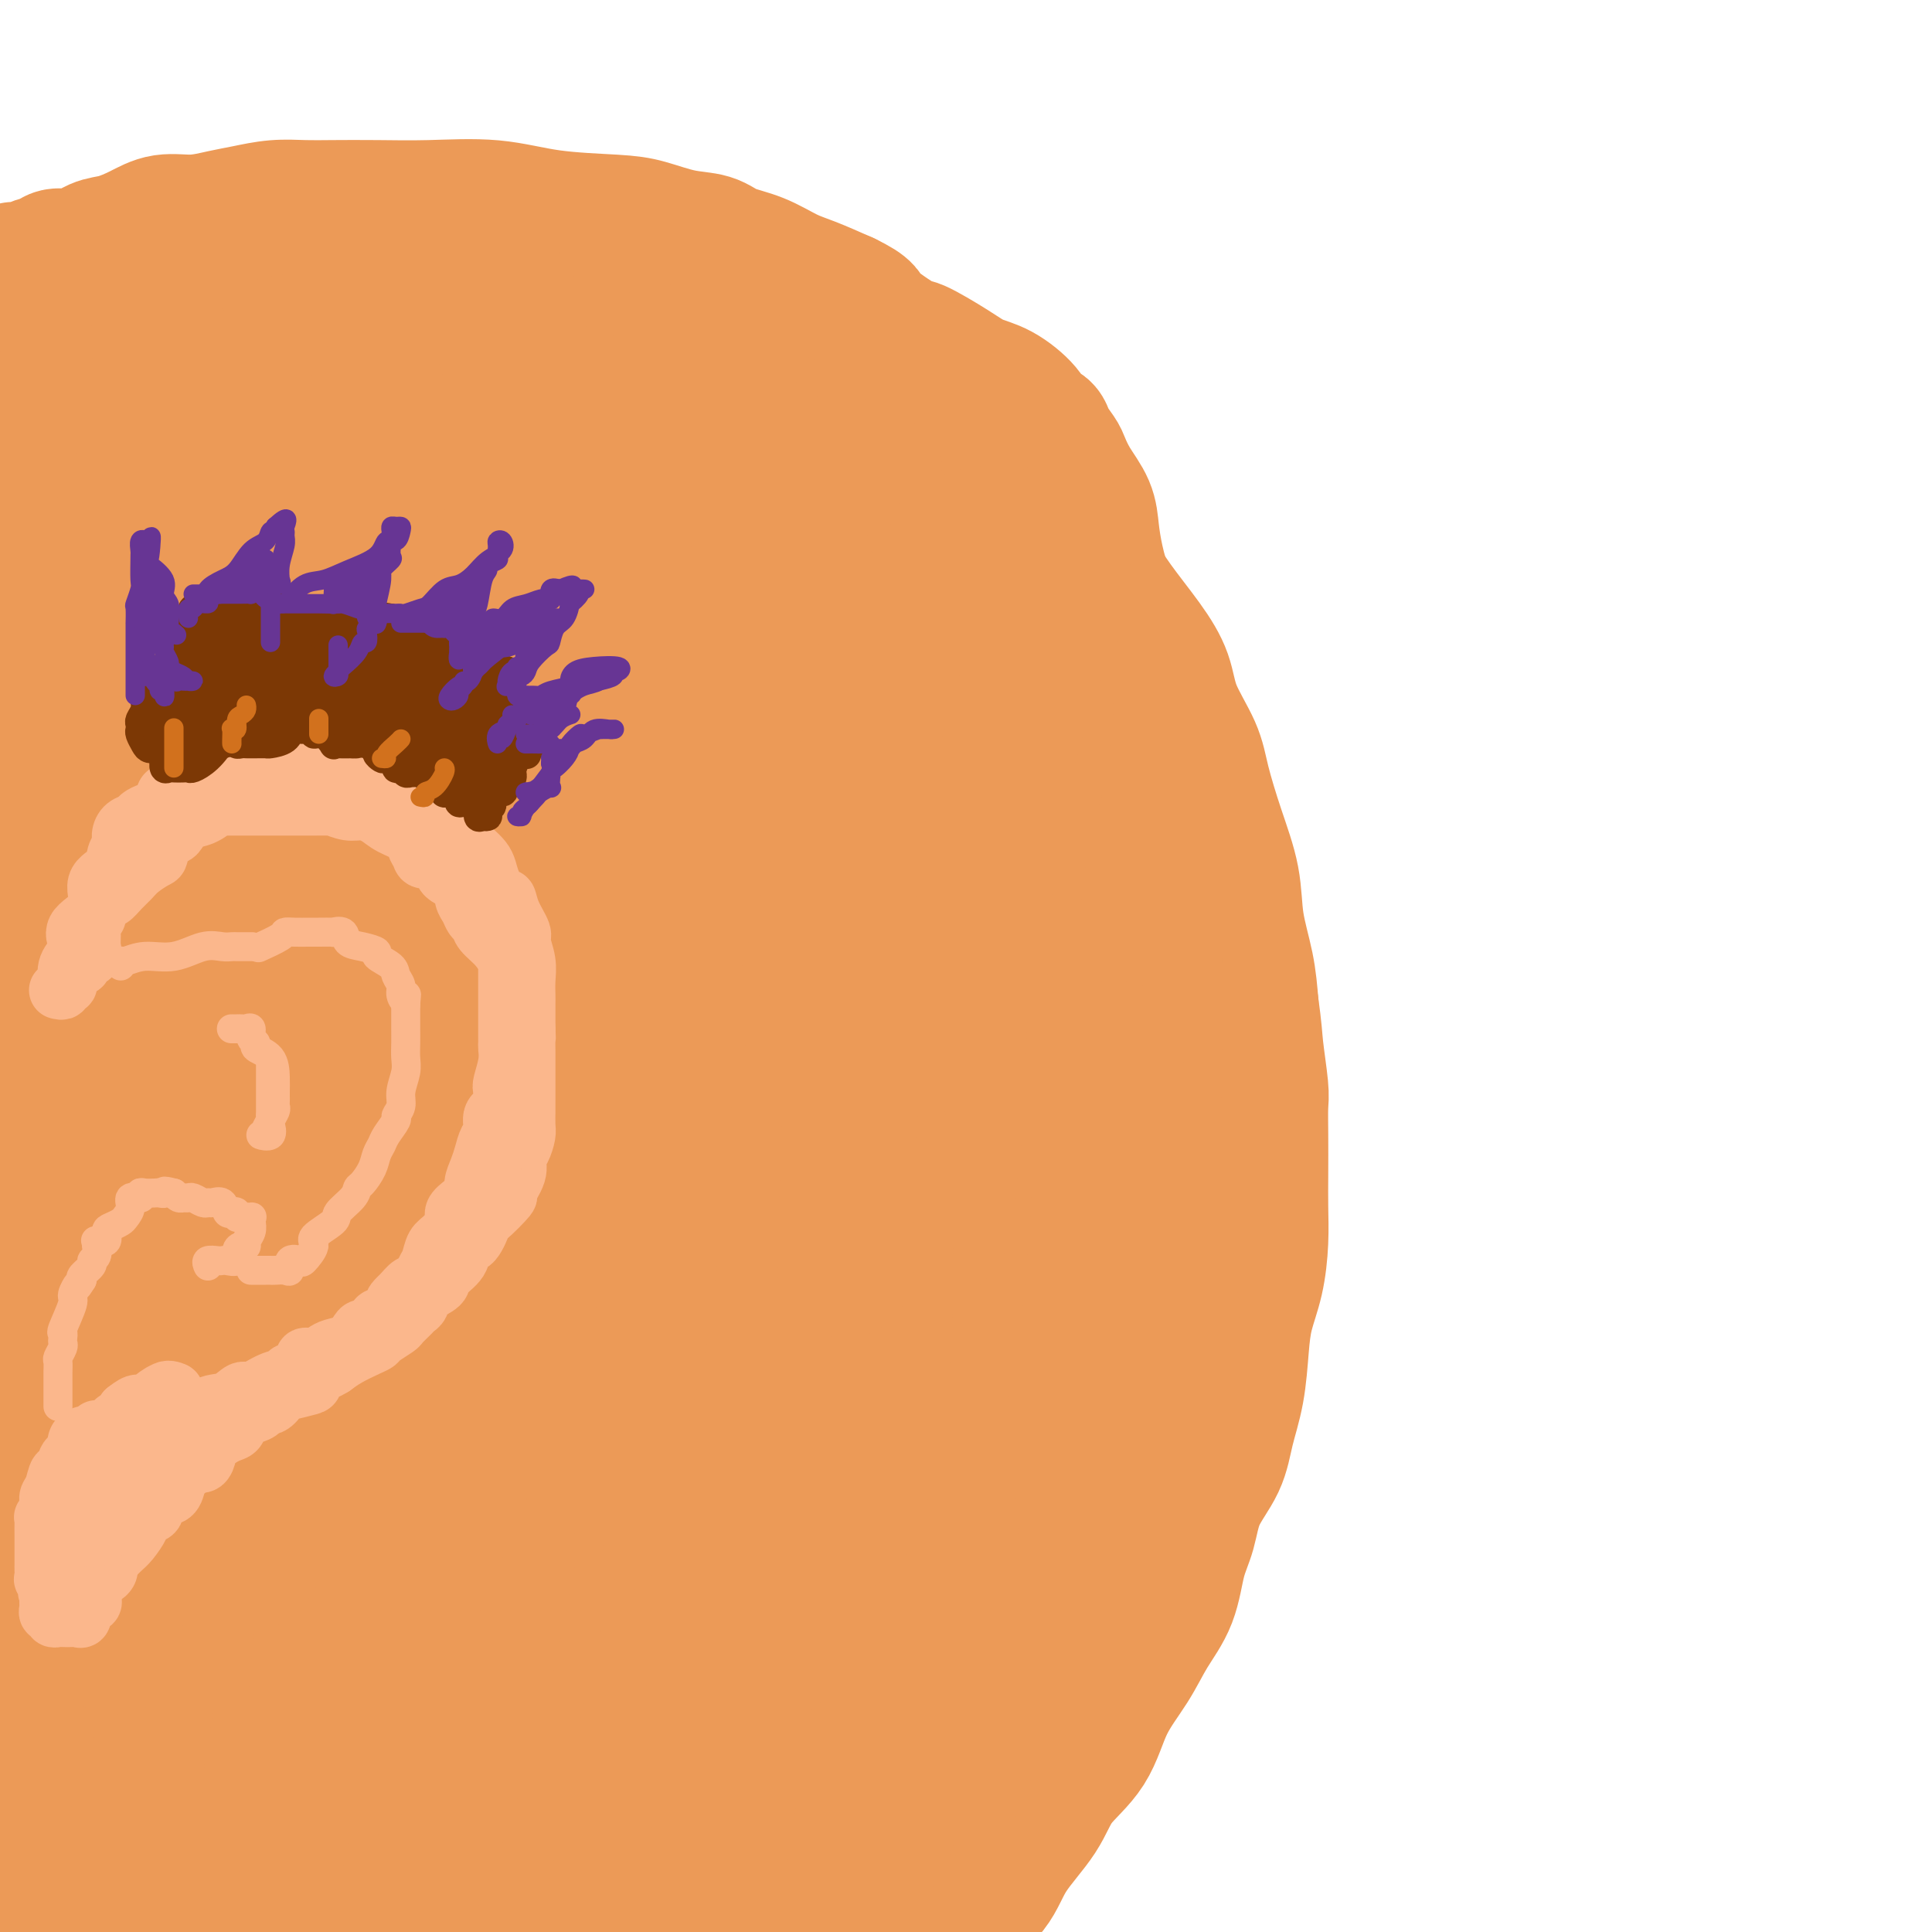<svg viewBox='0 0 400 400' version='1.1' xmlns='http://www.w3.org/2000/svg' xmlns:xlink='http://www.w3.org/1999/xlink'><g fill='none' stroke='#EC9A57' stroke-width='28' stroke-linecap='round' stroke-linejoin='round'><path d='M25,67c0.001,-0.418 0.002,-0.836 0,-1c-0.002,-0.164 -0.008,-0.074 0,0c0.008,0.074 0.031,0.131 1,0c0.969,-0.131 2.886,-0.452 5,-1c2.114,-0.548 4.426,-1.324 9,-2c4.574,-0.676 11.411,-1.254 19,-2c7.589,-0.746 15.930,-1.661 24,-2c8.070,-0.339 15.869,-0.102 23,0c7.131,0.102 13.595,0.070 21,0c7.405,-0.070 15.751,-0.178 22,0c6.249,0.178 10.400,0.641 14,2c3.600,1.359 6.650,3.612 9,5c2.350,1.388 4.002,1.910 5,3c0.998,1.090 1.342,2.749 3,5c1.658,2.251 4.629,5.096 7,7c2.371,1.904 4.143,2.867 7,5c2.857,2.133 6.800,5.435 10,8c3.200,2.565 5.657,4.393 8,7c2.343,2.607 4.571,5.994 7,9c2.429,3.006 5.057,5.630 7,8c1.943,2.370 3.200,4.485 5,7c1.800,2.515 4.144,5.431 6,8c1.856,2.569 3.224,4.791 4,7c0.776,2.209 0.961,4.405 2,7c1.039,2.595 2.932,5.590 4,8c1.068,2.410 1.312,4.235 2,7c0.688,2.765 1.820,6.470 3,10c1.180,3.530 2.409,6.884 3,10c0.591,3.116 0.544,5.993 1,9c0.456,3.007 1.416,6.145 2,9c0.584,2.855 0.792,5.428 1,8'/><path d='M259,208c0.785,5.622 0.746,6.676 1,9c0.254,2.324 0.800,5.918 1,8c0.200,2.082 0.054,2.651 0,4c-0.054,1.349 -0.016,3.478 0,6c0.016,2.522 0.012,5.436 0,8c-0.012,2.564 -0.031,4.779 0,7c0.031,2.221 0.111,4.447 0,7c-0.111,2.553 -0.415,5.433 -1,8c-0.585,2.567 -1.453,4.820 -2,7c-0.547,2.180 -0.773,4.285 -1,7c-0.227,2.715 -0.455,6.038 -1,9c-0.545,2.962 -1.406,5.562 -2,8c-0.594,2.438 -0.920,4.712 -2,7c-1.080,2.288 -2.915,4.588 -4,7c-1.085,2.412 -1.422,4.936 -2,7c-0.578,2.064 -1.397,3.668 -2,6c-0.603,2.332 -0.991,5.392 -2,8c-1.009,2.608 -2.641,4.765 -4,7c-1.359,2.235 -2.447,4.548 -4,7c-1.553,2.452 -3.571,5.042 -5,8c-1.429,2.958 -2.270,6.285 -4,9c-1.730,2.715 -4.350,4.819 -6,7c-1.650,2.181 -2.329,4.441 -4,7c-1.671,2.559 -4.335,5.418 -6,8c-1.665,2.582 -2.333,4.887 -4,7c-1.667,2.113 -4.333,4.032 -6,6c-1.667,1.968 -2.333,3.984 -3,6'/><path d='M74,398c0.460,0.231 0.920,0.462 0,0c-0.920,-0.462 -3.220,-1.617 -5,-3c-1.780,-1.383 -3.040,-2.996 -5,-5c-1.960,-2.004 -4.619,-4.401 -8,-8c-3.381,-3.599 -7.483,-8.401 -12,-14c-4.517,-5.599 -9.448,-11.996 -14,-19c-4.552,-7.004 -8.726,-14.617 -13,-22c-4.274,-7.383 -8.650,-14.538 -12,-23c-3.350,-8.462 -5.675,-18.231 -8,-28'/><path d='M2,85c-0.844,0.241 -1.687,0.481 0,0c1.687,-0.481 5.906,-1.684 9,-4c3.094,-2.316 5.063,-5.746 7,-9c1.937,-3.254 3.841,-6.332 5,-9c1.159,-2.668 1.572,-4.927 2,-7c0.428,-2.073 0.871,-3.960 1,-5c0.129,-1.040 -0.056,-1.234 0,-1c0.056,0.234 0.353,0.897 0,1c-0.353,0.103 -1.357,-0.353 -3,2c-1.643,2.353 -3.924,7.514 -6,15c-2.076,7.486 -3.948,17.295 -6,28c-2.052,10.705 -4.283,22.305 -6,35c-1.717,12.695 -2.919,26.484 -4,41c-1.081,14.516 -2.040,29.758 -3,45'/><path d='M0,307c-0.196,-2.023 -0.392,-4.047 0,0c0.392,4.047 1.373,14.163 2,20c0.627,5.837 0.900,7.394 1,9c0.100,1.606 0.027,3.261 0,4c-0.027,0.739 -0.007,0.562 0,-1c0.007,-1.562 0.001,-4.509 0,-10c-0.001,-5.491 0.001,-13.524 0,-21c-0.001,-7.476 -0.007,-14.393 0,-23c0.007,-8.607 0.026,-18.903 0,-30c-0.026,-11.097 -0.098,-22.996 0,-33c0.098,-10.004 0.366,-18.113 1,-25c0.634,-6.887 1.634,-12.552 3,-19c1.366,-6.448 3.098,-13.679 4,-18c0.902,-4.321 0.975,-5.733 1,-6c0.025,-0.267 0.004,0.611 0,1c-0.004,0.389 0.011,0.291 0,1c-0.011,0.709 -0.047,2.226 0,8c0.047,5.774 0.175,15.804 0,29c-0.175,13.196 -0.655,29.558 -1,45c-0.345,15.442 -0.554,29.965 -2,45c-1.446,15.035 -4.127,30.581 -6,44c-1.873,13.419 -2.936,24.709 -4,36'/><path d='M0,393c-0.516,2.569 -1.032,5.139 0,0c1.032,-5.139 3.612,-17.986 6,-30c2.388,-12.014 4.584,-23.195 7,-36c2.416,-12.805 5.053,-27.233 7,-39c1.947,-11.767 3.204,-20.872 6,-30c2.796,-9.128 7.131,-18.280 9,-23c1.869,-4.720 1.272,-5.010 1,-5c-0.272,0.010 -0.218,0.320 0,0c0.218,-0.320 0.599,-1.270 0,3c-0.599,4.270 -2.180,13.760 -4,25c-1.820,11.240 -3.880,24.229 -6,39c-2.120,14.771 -4.302,31.323 -6,45c-1.698,13.677 -2.914,24.479 -4,34c-1.086,9.521 -2.043,17.760 -3,26'/><path d='M25,388c-0.992,3.017 -1.984,6.034 0,0c1.984,-6.034 6.944,-21.119 11,-34c4.056,-12.881 7.206,-23.558 11,-35c3.794,-11.442 8.230,-23.650 13,-35c4.770,-11.350 9.874,-21.843 12,-27c2.126,-5.157 1.273,-4.978 1,-5c-0.273,-0.022 0.034,-0.243 0,1c-0.034,1.243 -0.410,3.952 -2,12c-1.590,8.048 -4.395,21.436 -7,36c-2.605,14.564 -5.009,30.306 -8,44c-2.991,13.694 -6.569,25.341 -9,36c-2.431,10.659 -3.716,20.329 -5,30'/><path d='M57,398c-1.906,3.083 -3.812,6.166 0,0c3.812,-6.166 13.343,-21.582 21,-34c7.657,-12.418 13.441,-21.837 20,-34c6.559,-12.163 13.894,-27.069 21,-38c7.106,-10.931 13.984,-17.887 17,-21c3.016,-3.113 2.169,-2.383 2,-3c-0.169,-0.617 0.339,-2.583 0,0c-0.339,2.583 -1.524,9.713 -4,20c-2.476,10.287 -6.244,23.731 -10,38c-3.756,14.269 -7.502,29.363 -11,43c-3.498,13.637 -6.749,25.819 -10,38'/><path d='M132,392c-1.630,2.902 -3.260,5.805 0,0c3.260,-5.805 11.409,-20.317 18,-33c6.591,-12.683 11.625,-23.538 18,-34c6.375,-10.462 14.091,-20.532 18,-27c3.909,-6.468 4.010,-9.333 4,-10c-0.010,-0.667 -0.131,0.863 0,1c0.131,0.137 0.513,-1.118 -1,3c-1.513,4.118 -4.921,13.609 -9,25c-4.079,11.391 -8.829,24.682 -13,36c-4.171,11.318 -7.763,20.662 -11,29c-3.237,8.338 -6.118,15.669 -9,23'/><path d='M158,396c-1.112,2.211 -2.224,4.421 0,0c2.224,-4.421 7.782,-15.475 13,-25c5.218,-9.525 10.094,-17.522 15,-24c4.906,-6.478 9.842,-11.439 13,-14c3.158,-2.561 4.540,-2.723 5,-3c0.460,-0.277 -0.001,-0.668 0,1c0.001,1.668 0.464,5.396 -1,12c-1.464,6.604 -4.856,16.086 -8,24c-3.144,7.914 -6.041,14.261 -9,20c-2.959,5.739 -5.979,10.869 -9,16'/><path d='M185,390c-0.742,1.076 -1.484,2.152 0,0c1.484,-2.152 5.193,-7.530 8,-12c2.807,-4.470 4.712,-8.030 7,-12c2.288,-3.970 4.958,-8.349 7,-12c2.042,-3.651 3.455,-6.575 5,-10c1.545,-3.425 3.223,-7.351 4,-11c0.777,-3.649 0.653,-7.020 1,-11c0.347,-3.980 1.165,-8.569 2,-12c0.835,-3.431 1.688,-5.705 2,-8c0.312,-2.295 0.084,-4.611 0,-7c-0.084,-2.389 -0.022,-4.850 0,-7c0.022,-2.150 0.006,-3.990 0,-7c-0.006,-3.010 -0.002,-7.190 0,-11c0.002,-3.810 0.001,-7.250 0,-11c-0.001,-3.750 -0.002,-7.812 0,-11c0.002,-3.188 0.007,-5.503 0,-9c-0.007,-3.497 -0.027,-8.175 0,-12c0.027,-3.825 0.102,-6.797 0,-10c-0.102,-3.203 -0.382,-6.635 -1,-11c-0.618,-4.365 -1.573,-9.661 -2,-15c-0.427,-5.339 -0.327,-10.722 -2,-16c-1.673,-5.278 -5.120,-10.451 -7,-15c-1.880,-4.549 -2.194,-8.472 -3,-12c-0.806,-3.528 -2.104,-6.659 -3,-10c-0.896,-3.341 -1.392,-6.891 -2,-9c-0.608,-2.109 -1.330,-2.775 -2,-4c-0.670,-1.225 -1.290,-3.008 -2,-5c-0.710,-1.992 -1.510,-4.194 -3,-6c-1.490,-1.806 -3.670,-3.217 -5,-5c-1.330,-1.783 -1.808,-3.938 -3,-6c-1.192,-2.062 -3.096,-4.031 -5,-6'/><path d='M181,97c-3.726,-5.900 -3.042,-4.651 -7,-7c-3.958,-2.349 -12.558,-8.295 -16,-11c-3.442,-2.705 -1.726,-2.167 -4,-3c-2.274,-0.833 -8.537,-3.036 -14,-5c-5.463,-1.964 -10.125,-3.689 -15,-5c-4.875,-1.311 -9.965,-2.209 -14,-3c-4.035,-0.791 -7.017,-1.476 -10,-2c-2.983,-0.524 -5.966,-0.886 -9,-1c-3.034,-0.114 -6.117,0.020 -10,0c-3.883,-0.020 -8.565,-0.193 -13,1c-4.435,1.193 -8.625,3.751 -13,5c-4.375,1.249 -8.937,1.189 -13,2c-4.063,0.811 -7.627,2.495 -11,4c-3.373,1.505 -6.554,2.832 -9,4c-2.446,1.168 -4.156,2.177 -6,3c-1.844,0.823 -3.823,1.460 -5,2c-1.177,0.540 -1.553,0.982 -2,1c-0.447,0.018 -0.965,-0.387 -1,0c-0.035,0.387 0.413,1.565 0,2c-0.413,0.435 -1.687,0.125 -2,0c-0.313,-0.125 0.337,-0.065 0,0c-0.337,0.065 -1.659,0.135 -2,0c-0.341,-0.135 0.301,-0.475 0,-1c-0.301,-0.525 -1.545,-1.235 -2,-3c-0.455,-1.765 -0.122,-4.587 0,-7c0.122,-2.413 0.033,-4.419 0,-6c-0.033,-1.581 -0.009,-2.737 0,-4c0.009,-1.263 0.005,-2.631 0,-4'/><path d='M3,59c-0.033,-3.929 -0.117,-3.252 0,-3c0.117,0.252 0.434,0.079 1,0c0.566,-0.079 1.382,-0.064 2,0c0.618,0.064 1.039,0.177 1,0c-0.039,-0.177 -0.538,-0.643 0,-1c0.538,-0.357 2.113,-0.606 3,-1c0.887,-0.394 1.086,-0.934 2,-1c0.914,-0.066 2.542,0.343 4,0c1.458,-0.343 2.744,-1.436 4,-2c1.256,-0.564 2.481,-0.599 4,-1c1.519,-0.401 3.331,-1.168 5,-2c1.669,-0.832 3.193,-1.729 5,-2c1.807,-0.271 3.896,0.085 6,0c2.104,-0.085 4.222,-0.611 6,-1c1.778,-0.389 3.216,-0.640 5,-1c1.784,-0.360 3.913,-0.828 6,-1c2.087,-0.172 4.133,-0.048 6,0c1.867,0.048 3.556,0.020 6,0c2.444,-0.020 5.643,-0.030 9,0c3.357,0.030 6.870,0.101 11,0c4.130,-0.101 8.875,-0.374 13,0c4.125,0.374 7.629,1.395 12,2c4.371,0.605 9.609,0.795 13,1c3.391,0.205 4.937,0.424 7,1c2.063,0.576 4.645,1.509 7,2c2.355,0.491 4.483,0.539 6,1c1.517,0.461 2.423,1.333 4,2c1.577,0.667 3.825,1.127 6,2c2.175,0.873 4.278,2.158 6,3c1.722,0.842 3.063,1.241 5,2c1.937,0.759 4.468,1.880 7,3'/><path d='M175,62c5.062,2.461 3.718,2.613 5,4c1.282,1.387 5.191,4.008 7,5c1.809,0.992 1.517,0.355 3,1c1.483,0.645 4.739,2.572 7,4c2.261,1.428 3.527,2.357 5,3c1.473,0.643 3.153,1.000 5,2c1.847,1.000 3.861,2.642 5,4c1.139,1.358 1.404,2.431 2,3c0.596,0.569 1.523,0.633 2,1c0.477,0.367 0.502,1.038 1,2c0.498,0.962 1.467,2.216 2,3c0.533,0.784 0.628,1.099 1,2c0.372,0.901 1.019,2.388 2,4c0.981,1.612 2.296,3.350 3,5c0.704,1.650 0.798,3.211 1,5c0.202,1.789 0.512,3.807 1,6c0.488,2.193 1.153,4.560 2,7c0.847,2.440 1.876,4.954 3,8c1.124,3.046 2.343,6.625 3,10c0.657,3.375 0.750,6.547 1,9c0.250,2.453 0.655,4.186 1,7c0.345,2.814 0.628,6.710 1,9c0.372,2.290 0.832,2.974 1,4c0.168,1.026 0.045,2.394 0,4c-0.045,1.606 -0.012,3.448 0,5c0.012,1.552 0.002,2.812 0,5c-0.002,2.188 0.005,5.305 0,9c-0.005,3.695 -0.022,7.970 0,12c0.022,4.030 0.083,7.816 0,13c-0.083,5.184 -0.309,11.767 0,17c0.309,5.233 1.155,9.117 2,13'/><path d='M241,248c0.475,15.097 0.663,13.840 1,17c0.337,3.160 0.824,10.736 1,16c0.176,5.264 0.040,8.214 0,12c-0.040,3.786 0.015,8.406 0,12c-0.015,3.594 -0.100,6.161 -1,9c-0.900,2.839 -2.613,5.949 -4,9c-1.387,3.051 -2.447,6.043 -4,9c-1.553,2.957 -3.601,5.880 -5,8c-1.399,2.120 -2.151,3.438 -4,5c-1.849,1.562 -4.796,3.367 -6,5c-1.204,1.633 -0.665,3.094 -1,4c-0.335,0.906 -1.543,1.256 -2,1c-0.457,-0.256 -0.162,-1.119 0,-1c0.162,0.119 0.191,1.218 0,0c-0.191,-1.218 -0.603,-4.754 0,-9c0.603,-4.246 2.220,-9.203 3,-15c0.780,-5.797 0.724,-12.436 1,-20c0.276,-7.564 0.883,-16.054 2,-24c1.117,-7.946 2.744,-15.349 4,-23c1.256,-7.651 2.143,-15.551 3,-22c0.857,-6.449 1.686,-11.446 2,-15c0.314,-3.554 0.112,-5.663 0,-7c-0.112,-1.337 -0.136,-1.902 0,-2c0.136,-0.098 0.430,0.270 0,1c-0.430,0.730 -1.585,1.823 -3,5c-1.415,3.177 -3.091,8.439 -5,14c-1.909,5.561 -4.053,11.420 -7,20c-2.947,8.580 -6.699,19.880 -10,30c-3.301,10.120 -6.150,19.060 -9,28'/><path d='M197,315c-6.400,20.077 -5.399,22.271 -6,28c-0.601,5.729 -2.802,14.993 -4,21c-1.198,6.007 -1.392,8.755 -2,11c-0.608,2.245 -1.631,3.986 -2,5c-0.369,1.014 -0.085,1.301 0,1c0.085,-0.301 -0.027,-1.191 0,-1c0.027,0.191 0.195,1.462 0,-1c-0.195,-2.462 -0.753,-8.659 0,-15c0.753,-6.341 2.818,-12.828 4,-21c1.182,-8.172 1.480,-18.030 3,-29c1.520,-10.970 4.263,-23.052 6,-33c1.737,-9.948 2.470,-17.762 3,-25c0.530,-7.238 0.857,-13.898 1,-17c0.143,-3.102 0.101,-2.644 0,-2c-0.101,0.644 -0.260,1.475 0,1c0.260,-0.475 0.938,-2.254 0,1c-0.938,3.254 -3.493,11.543 -7,21c-3.507,9.457 -7.964,20.084 -13,32c-5.036,11.916 -10.649,25.122 -16,38c-5.351,12.878 -10.441,25.429 -15,36c-4.559,10.571 -8.588,19.163 -12,26c-3.412,6.837 -6.206,11.918 -9,17'/><path d='M125,398c-0.045,2.204 -0.089,4.407 0,0c0.089,-4.407 0.313,-15.426 1,-26c0.687,-10.574 1.838,-20.704 2,-32c0.162,-11.296 -0.664,-23.757 0,-35c0.664,-11.243 2.819,-21.268 4,-29c1.181,-7.732 1.389,-13.170 2,-15c0.611,-1.830 1.626,-0.053 2,0c0.374,0.053 0.109,-1.618 0,0c-0.109,1.618 -0.061,6.524 -1,14c-0.939,7.476 -2.865,17.523 -5,28c-2.135,10.477 -4.480,21.386 -7,33c-2.520,11.614 -5.217,23.935 -8,34c-2.783,10.065 -5.652,17.876 -8,24c-2.348,6.124 -4.174,10.562 -6,15'/><path d='M99,392c-0.566,2.894 -1.133,5.789 0,0c1.133,-5.789 3.965,-20.261 6,-31c2.035,-10.739 3.272,-17.744 6,-28c2.728,-10.256 6.945,-23.764 10,-35c3.055,-11.236 4.947,-20.200 7,-28c2.053,-7.800 4.266,-14.436 5,-17c0.734,-2.564 -0.013,-1.057 0,-1c0.013,0.057 0.786,-1.336 0,1c-0.786,2.336 -3.130,8.399 -6,17c-2.870,8.601 -6.266,19.738 -10,31c-3.734,11.262 -7.805,22.647 -12,34c-4.195,11.353 -8.514,22.672 -12,32c-3.486,9.328 -6.139,16.665 -8,22c-1.861,5.335 -2.931,8.667 -4,12'/><path d='M83,396c-0.455,0.925 -0.909,1.849 0,0c0.909,-1.849 3.182,-6.472 6,-14c2.818,-7.528 6.180,-17.959 9,-28c2.820,-10.041 5.098,-19.690 7,-31c1.902,-11.310 3.428,-24.280 4,-38c0.572,-13.720 0.189,-28.188 0,-40c-0.189,-11.812 -0.185,-20.968 -2,-28c-1.815,-7.032 -5.450,-11.942 -7,-14c-1.550,-2.058 -1.016,-1.265 -1,-1c0.016,0.265 -0.487,0.003 -3,6c-2.513,5.997 -7.035,18.252 -11,31c-3.965,12.748 -7.374,25.989 -11,40c-3.626,14.011 -7.468,28.791 -10,41c-2.532,12.209 -3.752,21.845 -5,30c-1.248,8.155 -2.524,14.828 -3,19c-0.476,4.172 -0.151,5.843 0,6c0.151,0.157 0.130,-1.198 0,-1c-0.130,0.198 -0.368,1.950 0,-1c0.368,-2.950 1.340,-10.604 3,-20c1.660,-9.396 4.006,-20.536 6,-33c1.994,-12.464 3.634,-26.254 5,-40c1.366,-13.746 2.456,-27.448 4,-41c1.544,-13.552 3.541,-26.952 5,-39c1.459,-12.048 2.380,-22.743 3,-30c0.620,-7.257 0.938,-11.075 1,-12c0.062,-0.925 -0.134,1.044 0,1c0.134,-0.044 0.597,-2.100 0,3c-0.597,5.100 -2.254,17.355 -5,31c-2.746,13.645 -6.581,28.678 -9,45c-2.419,16.322 -3.420,33.933 -4,49c-0.580,15.067 -0.737,27.591 0,38c0.737,10.409 2.369,18.705 4,27'/><path d='M69,352c0.585,12.611 0.046,11.637 0,12c-0.046,0.363 0.401,2.061 1,3c0.599,0.939 1.349,1.117 2,0c0.651,-1.117 1.203,-3.529 3,-9c1.797,-5.471 4.839,-14.000 9,-24c4.161,-10.000 9.441,-21.472 14,-34c4.559,-12.528 8.396,-26.111 11,-39c2.604,-12.889 3.975,-25.085 5,-37c1.025,-11.915 1.705,-23.551 2,-31c0.295,-7.449 0.206,-10.712 0,-12c-0.206,-1.288 -0.531,-0.600 -1,0c-0.469,0.600 -1.084,1.113 -4,7c-2.916,5.887 -8.133,17.149 -13,31c-4.867,13.851 -9.385,30.293 -13,46c-3.615,15.707 -6.327,30.679 -9,44c-2.673,13.321 -5.305,24.990 -7,34c-1.695,9.010 -2.451,15.360 -3,19c-0.549,3.640 -0.889,4.569 -1,5c-0.111,0.431 0.007,0.363 0,0c-0.007,-0.363 -0.140,-1.019 0,-6c0.140,-4.981 0.552,-14.285 2,-26c1.448,-11.715 3.932,-25.841 5,-40c1.068,-14.159 0.720,-28.352 1,-44c0.280,-15.648 1.187,-32.753 0,-49c-1.187,-16.247 -4.467,-31.638 -7,-43c-2.533,-11.362 -4.317,-18.697 -6,-23c-1.683,-4.303 -3.263,-5.576 -4,-7c-0.737,-1.424 -0.631,-3.000 -2,1c-1.369,4.000 -4.215,13.577 -8,26c-3.785,12.423 -8.510,27.692 -12,43c-3.490,15.308 -5.745,30.654 -8,46'/><path d='M26,245c-2.596,14.061 -5.087,26.215 -6,38c-0.913,11.785 -0.248,23.203 0,31c0.248,7.797 0.078,11.973 0,14c-0.078,2.027 -0.063,1.906 0,2c0.063,0.094 0.176,0.402 0,-1c-0.176,-1.402 -0.640,-4.513 0,-10c0.640,-5.487 2.383,-13.349 4,-22c1.617,-8.651 3.109,-18.092 5,-31c1.891,-12.908 4.181,-29.283 5,-44c0.819,-14.717 0.168,-27.776 0,-40c-0.168,-12.224 0.149,-23.612 0,-31c-0.149,-7.388 -0.764,-10.776 -1,-13c-0.236,-2.224 -0.093,-3.283 0,-4c0.093,-0.717 0.137,-1.091 0,1c-0.137,2.091 -0.456,6.648 -1,15c-0.544,8.352 -1.312,20.501 -3,36c-1.688,15.499 -4.295,34.349 -6,51c-1.705,16.651 -2.509,31.103 -3,45c-0.491,13.897 -0.668,27.241 0,37c0.668,9.759 2.183,15.935 3,19c0.817,3.065 0.937,3.020 1,3c0.063,-0.020 0.071,-0.016 0,-1c-0.071,-0.984 -0.220,-2.957 0,-8c0.220,-5.043 0.808,-13.155 2,-22c1.192,-8.845 2.988,-18.424 5,-31c2.012,-12.576 4.242,-28.151 5,-43c0.758,-14.849 0.046,-28.973 0,-43c-0.046,-14.027 0.575,-27.956 0,-39c-0.575,-11.044 -2.347,-19.204 -3,-25c-0.653,-5.796 -0.187,-9.227 0,-11c0.187,-1.773 0.093,-1.886 0,-2'/><path d='M33,116c-0.408,-18.696 0.072,-5.437 0,4c-0.072,9.437 -0.698,15.050 0,25c0.698,9.950 2.719,24.235 5,41c2.281,16.765 4.824,36.008 7,49c2.176,12.992 3.987,19.734 5,23c1.013,3.266 1.230,3.058 1,3c-0.230,-0.058 -0.905,0.034 -1,0c-0.095,-0.034 0.392,-0.194 0,-2c-0.392,-1.806 -1.661,-5.257 -3,-12c-1.339,-6.743 -2.747,-16.778 -4,-27c-1.253,-10.222 -2.350,-20.630 -3,-33c-0.650,-12.370 -0.854,-26.701 -2,-39c-1.146,-12.299 -3.236,-22.565 -4,-30c-0.764,-7.435 -0.203,-12.037 0,-14c0.203,-1.963 0.047,-1.285 0,-1c-0.047,0.285 0.017,0.179 0,0c-0.017,-0.179 -0.113,-0.431 0,2c0.113,2.431 0.434,7.544 2,16c1.566,8.456 4.377,20.254 7,33c2.623,12.746 5.056,26.441 8,39c2.944,12.559 6.397,23.982 9,35c2.603,11.018 4.357,21.632 5,29c0.643,7.368 0.175,11.489 0,14c-0.175,2.511 -0.058,3.410 0,4c0.058,0.590 0.057,0.869 0,0c-0.057,-0.869 -0.169,-2.888 -1,-6c-0.831,-3.112 -2.380,-7.318 -3,-14c-0.620,-6.682 -0.310,-15.841 0,-25'/><path d='M61,230c-0.601,-11.832 -0.105,-18.913 1,-27c1.105,-8.087 2.818,-17.180 5,-30c2.182,-12.820 4.832,-29.366 6,-37c1.168,-7.634 0.854,-6.356 1,-8c0.146,-1.644 0.751,-6.210 1,-8c0.249,-1.790 0.141,-0.806 0,-1c-0.141,-0.194 -0.316,-1.568 0,1c0.316,2.568 1.123,9.077 0,18c-1.123,8.923 -4.175,20.259 -6,32c-1.825,11.741 -2.421,23.888 -3,38c-0.579,14.112 -1.140,30.188 -2,44c-0.860,13.812 -2.020,25.359 -3,34c-0.980,8.641 -1.780,14.375 -3,20c-1.220,5.625 -2.861,11.141 -4,14c-1.139,2.859 -1.776,3.062 -2,3c-0.224,-0.062 -0.036,-0.390 0,0c0.036,0.390 -0.081,1.498 0,-1c0.081,-2.498 0.359,-8.603 0,-15c-0.359,-6.397 -1.354,-13.087 -2,-22c-0.646,-8.913 -0.944,-20.049 -1,-32c-0.056,-11.951 0.131,-24.716 0,-36c-0.131,-11.284 -0.579,-21.088 -1,-29c-0.421,-7.912 -0.816,-13.934 -1,-17c-0.184,-3.066 -0.158,-3.178 0,-3c0.158,0.178 0.446,0.647 0,1c-0.446,0.353 -1.628,0.592 -3,3c-1.372,2.408 -2.935,6.986 -5,11c-2.065,4.014 -4.633,7.465 -7,11c-2.367,3.535 -4.533,7.153 -6,9c-1.467,1.847 -2.233,1.924 -3,2'/><path d='M23,205c-3.848,5.864 -1.468,2.023 -1,0c0.468,-2.023 -0.976,-2.229 -2,-5c-1.024,-2.771 -1.627,-8.105 -3,-14c-1.373,-5.895 -3.517,-12.349 -5,-18c-1.483,-5.651 -2.306,-10.499 -3,-15c-0.694,-4.501 -1.259,-8.656 -2,-11c-0.741,-2.344 -1.659,-2.879 -2,-4c-0.341,-1.121 -0.105,-2.829 0,-4c0.105,-1.171 0.080,-1.805 1,-3c0.920,-1.195 2.784,-2.950 5,-5c2.216,-2.050 4.783,-4.394 7,-7c2.217,-2.606 4.082,-5.473 6,-9c1.918,-3.527 3.887,-7.715 5,-11c1.113,-3.285 1.369,-5.667 2,-7c0.631,-1.333 1.636,-1.615 2,-2c0.364,-0.385 0.088,-0.871 0,-1c-0.088,-0.129 0.014,0.098 0,0c-0.014,-0.098 -0.144,-0.523 0,1c0.144,1.523 0.561,4.992 1,8c0.439,3.008 0.900,5.554 1,8c0.100,2.446 -0.162,4.791 0,6c0.162,1.209 0.748,1.282 1,1c0.252,-0.282 0.172,-0.919 0,-1c-0.172,-0.081 -0.435,0.394 0,0c0.435,-0.394 1.567,-1.658 2,-4c0.433,-2.342 0.168,-5.762 0,-10c-0.168,-4.238 -0.237,-9.295 -1,-13c-0.763,-3.705 -2.218,-6.059 -3,-8c-0.782,-1.941 -0.891,-3.471 -1,-5'/><path d='M33,72c-0.565,-5.601 0.524,-1.605 1,0c0.476,1.605 0.341,0.818 2,2c1.659,1.182 5.114,4.334 9,7c3.886,2.666 8.205,4.847 14,7c5.795,2.153 13.067,4.277 20,6c6.933,1.723 13.528,3.043 20,4c6.472,0.957 12.820,1.550 19,3c6.180,1.450 12.191,3.756 16,5c3.809,1.244 5.414,1.426 6,2c0.586,0.574 0.152,1.539 0,2c-0.152,0.461 -0.022,0.416 0,1c0.022,0.584 -0.063,1.796 0,2c0.063,0.204 0.276,-0.599 0,-1c-0.276,-0.401 -1.040,-0.399 -2,-2c-0.960,-1.601 -2.115,-4.805 -4,-8c-1.885,-3.195 -4.501,-6.382 -7,-9c-2.499,-2.618 -4.881,-4.667 -6,-6c-1.119,-1.333 -0.976,-1.951 -1,-2c-0.024,-0.049 -0.216,0.469 0,1c0.216,0.531 0.839,1.074 3,3c2.161,1.926 5.859,5.236 11,9c5.141,3.764 11.723,7.983 19,13c7.277,5.017 15.248,10.833 22,17c6.752,6.167 12.284,12.684 17,19c4.716,6.316 8.616,12.431 11,19c2.384,6.569 3.253,13.591 3,20c-0.253,6.409 -1.626,12.204 -3,18'/><path d='M203,204c-1.899,5.203 -5.147,9.212 -7,13c-1.853,3.788 -2.311,7.357 -3,10c-0.689,2.643 -1.610,4.362 -2,5c-0.390,0.638 -0.248,0.197 0,-1c0.248,-1.197 0.603,-3.150 1,-7c0.397,-3.850 0.835,-9.597 1,-16c0.165,-6.403 0.058,-13.462 0,-21c-0.058,-7.538 -0.068,-15.555 0,-24c0.068,-8.445 0.214,-17.317 1,-25c0.786,-7.683 2.210,-14.178 3,-18c0.790,-3.822 0.944,-4.973 1,-6c0.056,-1.027 0.012,-1.930 0,-2c-0.012,-0.070 0.008,0.693 0,1c-0.008,0.307 -0.044,0.159 0,2c0.044,1.841 0.169,5.673 1,10c0.831,4.327 2.367,9.149 3,15c0.633,5.851 0.364,12.731 1,19c0.636,6.269 2.177,11.927 3,17c0.823,5.073 0.927,9.561 1,12c0.073,2.439 0.114,2.828 0,3c-0.114,0.172 -0.384,0.128 0,0c0.384,-0.128 1.420,-0.341 2,-1c0.580,-0.659 0.703,-1.763 1,-5c0.297,-3.237 0.768,-8.605 2,-14c1.232,-5.395 3.223,-10.816 4,-17c0.777,-6.184 0.338,-13.129 1,-20c0.662,-6.871 2.425,-13.666 3,-18c0.575,-4.334 -0.037,-6.205 0,-7c0.037,-0.795 0.725,-0.513 1,0c0.275,0.513 0.138,1.256 0,2'/><path d='M221,111c1.761,-10.026 -0.835,4.908 -3,14c-2.165,9.092 -3.899,12.340 -6,19c-2.101,6.660 -4.570,16.732 -6,25c-1.430,8.268 -1.822,14.734 -3,21c-1.178,6.266 -3.142,12.333 -4,19c-0.858,6.667 -0.609,13.934 -1,21c-0.391,7.066 -1.424,13.931 -2,18c-0.576,4.069 -0.697,5.340 -1,6c-0.303,0.660 -0.787,0.708 -1,1c-0.213,0.292 -0.155,0.829 -1,0c-0.845,-0.829 -2.594,-3.023 -4,-7c-1.406,-3.977 -2.468,-9.737 -4,-16c-1.532,-6.263 -3.533,-13.029 -5,-20c-1.467,-6.971 -2.400,-14.145 -3,-19c-0.600,-4.855 -0.867,-7.389 -1,-8c-0.133,-0.611 -0.130,0.700 0,1c0.130,0.300 0.388,-0.413 0,4c-0.388,4.413 -1.423,13.951 -3,23c-1.577,9.049 -3.697,17.610 -6,26c-2.303,8.390 -4.789,16.609 -7,25c-2.211,8.391 -4.148,16.955 -6,24c-1.852,7.045 -3.620,12.570 -5,18c-1.380,5.430 -2.371,10.765 -3,14c-0.629,3.235 -0.896,4.370 -1,5c-0.104,0.630 -0.046,0.755 0,1c0.046,0.245 0.080,0.610 0,-1c-0.080,-1.610 -0.276,-5.194 0,-11c0.276,-5.806 1.022,-13.835 2,-22c0.978,-8.165 2.186,-16.468 4,-27c1.814,-10.532 4.232,-23.295 7,-33c2.768,-9.705 5.884,-16.353 9,-23'/><path d='M167,209c2.701,-10.667 1.455,-9.335 1,-9c-0.455,0.335 -0.118,-0.328 0,3c0.118,3.328 0.019,10.645 -1,20c-1.019,9.355 -2.956,20.746 -5,34c-2.044,13.254 -4.193,28.370 -5,42c-0.807,13.630 -0.272,25.774 -1,37c-0.728,11.226 -2.721,21.535 -4,29c-1.279,7.465 -1.846,12.087 -2,14c-0.154,1.913 0.106,1.118 0,1c-0.106,-0.118 -0.577,0.440 -1,-2c-0.423,-2.440 -0.798,-7.878 -1,-14c-0.202,-6.122 -0.232,-12.929 0,-21c0.232,-8.071 0.726,-17.405 2,-29c1.274,-11.595 3.329,-25.449 5,-39c1.671,-13.551 2.959,-26.797 5,-38c2.041,-11.203 4.836,-20.363 7,-28c2.164,-7.637 3.699,-13.752 5,-17c1.301,-3.248 2.370,-3.629 3,-4c0.630,-0.371 0.822,-0.731 1,0c0.178,0.731 0.341,2.552 1,7c0.659,4.448 1.814,11.521 3,21c1.186,9.479 2.405,21.363 3,32c0.595,10.637 0.567,20.027 0,29c-0.567,8.973 -1.672,17.529 -3,24c-1.328,6.471 -2.879,10.858 -4,13c-1.121,2.142 -1.811,2.041 -2,2c-0.189,-0.041 0.125,-0.021 0,-1c-0.125,-0.979 -0.687,-2.956 -1,-7c-0.313,-4.044 -0.375,-10.155 0,-18c0.375,-7.845 1.188,-17.422 2,-27'/><path d='M175,263c0.327,-14.341 0.644,-23.694 1,-33c0.356,-9.306 0.751,-18.566 0,-32c-0.751,-13.434 -2.649,-31.043 -4,-40c-1.351,-8.957 -2.154,-9.263 -3,-11c-0.846,-1.737 -1.733,-4.905 -2,-6c-0.267,-1.095 0.087,-0.117 0,0c-0.087,0.117 -0.616,-0.628 -3,4c-2.384,4.628 -6.625,14.629 -10,24c-3.375,9.371 -5.885,18.111 -9,29c-3.115,10.889 -6.834,23.927 -10,37c-3.166,13.073 -5.778,26.182 -7,37c-1.222,10.818 -1.056,19.347 -1,25c0.056,5.653 -0.000,8.431 0,9c0.000,0.569 0.057,-1.071 0,-1c-0.057,0.071 -0.229,1.853 0,0c0.229,-1.853 0.858,-7.341 2,-13c1.142,-5.659 2.798,-11.488 4,-19c1.202,-7.512 1.951,-16.705 3,-28c1.049,-11.295 2.400,-24.690 3,-38c0.600,-13.310 0.451,-26.535 0,-38c-0.451,-11.465 -1.204,-21.169 -2,-28c-0.796,-6.831 -1.636,-10.789 -2,-12c-0.364,-1.211 -0.251,0.326 0,0c0.251,-0.326 0.642,-2.514 0,1c-0.642,3.514 -2.316,12.730 -4,22c-1.684,9.270 -3.380,18.593 -4,30c-0.620,11.407 -0.166,24.896 0,35c0.166,10.104 0.045,16.822 0,22c-0.045,5.178 -0.012,8.817 0,11c0.012,2.183 0.003,2.909 0,3c-0.003,0.091 -0.002,-0.455 0,-1'/><path d='M127,252c0.004,10.650 0.014,2.275 0,-3c-0.014,-5.275 -0.051,-7.450 2,-15c2.051,-7.550 6.189,-20.474 9,-30c2.811,-9.526 4.294,-15.655 7,-26c2.706,-10.345 6.634,-24.908 9,-37c2.366,-12.092 3.169,-21.715 4,-29c0.831,-7.285 1.691,-12.234 2,-15c0.309,-2.766 0.067,-3.350 0,-4c-0.067,-0.650 0.040,-1.368 -2,1c-2.040,2.368 -6.228,7.820 -10,14c-3.772,6.180 -7.130,13.088 -10,20c-2.870,6.912 -5.252,13.829 -7,19c-1.748,5.171 -2.860,8.594 -4,13c-1.140,4.406 -2.307,9.793 -3,13c-0.693,3.207 -0.911,4.234 -1,5c-0.089,0.766 -0.049,1.270 0,1c0.049,-0.270 0.109,-1.314 0,-1c-0.109,0.314 -0.385,1.987 0,0c0.385,-1.987 1.433,-7.635 3,-13c1.567,-5.365 3.653,-10.448 6,-17c2.347,-6.552 4.955,-14.573 7,-23c2.045,-8.427 3.527,-17.261 4,-25c0.473,-7.739 -0.063,-14.383 0,-19c0.063,-4.617 0.727,-7.207 1,-8c0.273,-0.793 0.157,0.212 0,0c-0.157,-0.212 -0.354,-1.642 -2,0c-1.646,1.642 -4.739,6.357 -8,11c-3.261,4.643 -6.688,9.214 -11,14c-4.312,4.786 -9.507,9.789 -14,15c-4.493,5.211 -8.284,10.632 -12,16c-3.716,5.368 -7.358,10.684 -11,16'/><path d='M86,145c-10.781,13.985 -8.734,12.947 -8,14c0.734,1.053 0.153,4.199 0,5c-0.153,0.801 0.120,-0.741 0,-1c-0.120,-0.259 -0.634,0.766 0,0c0.634,-0.766 2.416,-3.323 4,-7c1.584,-3.677 2.971,-8.473 5,-13c2.029,-4.527 4.700,-8.786 7,-14c2.300,-5.214 4.228,-11.384 6,-15c1.772,-3.616 3.389,-4.679 4,-5c0.611,-0.321 0.217,0.101 0,1c-0.217,0.899 -0.256,2.274 0,8c0.256,5.726 0.809,15.804 1,26c0.191,10.196 0.021,20.509 0,30c-0.021,9.491 0.108,18.159 1,24c0.892,5.841 2.548,8.855 3,11c0.452,2.145 -0.301,3.423 0,4c0.301,0.577 1.657,0.454 2,-1c0.343,-1.454 -0.326,-4.238 0,-8c0.326,-3.762 1.646,-8.500 3,-14c1.354,-5.500 2.741,-11.761 4,-19c1.259,-7.239 2.392,-15.455 4,-24c1.608,-8.545 3.693,-17.420 5,-23c1.307,-5.580 1.837,-7.864 2,-9c0.163,-1.136 -0.039,-1.123 0,-1c0.039,0.123 0.320,0.356 0,1c-0.320,0.644 -1.240,1.700 -4,6c-2.760,4.300 -7.358,11.843 -11,18c-3.642,6.157 -6.327,10.927 -9,16c-2.673,5.073 -5.335,10.449 -7,15c-1.665,4.551 -2.332,8.275 -3,12'/><path d='M95,182c-2.003,4.510 -2.010,2.285 -2,2c0.010,-0.285 0.038,1.370 0,2c-0.038,0.630 -0.142,0.233 0,-1c0.142,-1.233 0.529,-3.304 1,-7c0.471,-3.696 1.025,-9.017 2,-15c0.975,-5.983 2.369,-12.630 4,-21c1.631,-8.370 3.498,-18.465 5,-28c1.502,-9.535 2.639,-18.510 3,-27c0.361,-8.490 -0.053,-16.495 -1,-21c-0.947,-4.505 -2.428,-5.509 -4,-6c-1.572,-0.491 -3.237,-0.467 -5,0c-1.763,0.467 -3.626,1.378 -7,4c-3.374,2.622 -8.260,6.956 -12,10c-3.740,3.044 -6.333,4.798 -10,7c-3.667,2.202 -8.408,4.850 -13,8c-4.592,3.150 -9.035,6.801 -12,9c-2.965,2.199 -4.452,2.946 -5,4c-0.548,1.054 -0.155,2.413 0,3c0.155,0.587 0.074,0.401 1,0c0.926,-0.401 2.859,-1.016 5,-2c2.141,-0.984 4.489,-2.336 8,-4c3.511,-1.664 8.184,-3.641 12,-6c3.816,-2.359 6.775,-5.099 10,-8c3.225,-2.901 6.715,-5.963 9,-9c2.285,-3.037 3.363,-6.048 4,-7c0.637,-0.952 0.831,0.154 1,0c0.169,-0.154 0.313,-1.567 0,0c-0.313,1.567 -1.084,6.114 -3,12c-1.916,5.886 -4.976,13.110 -8,20c-3.024,6.890 -6.012,13.445 -9,20'/><path d='M69,121c-3.782,10.892 -3.738,12.122 -4,14c-0.262,1.878 -0.830,4.403 -1,4c-0.170,-0.403 0.059,-3.733 1,-7c0.941,-3.267 2.593,-6.470 4,-11c1.407,-4.530 2.570,-10.388 4,-16c1.430,-5.612 3.126,-10.977 4,-15c0.874,-4.023 0.927,-6.702 1,-8c0.073,-1.298 0.166,-1.215 0,0c-0.166,1.215 -0.592,3.560 -2,7c-1.408,3.440 -3.800,7.974 -5,12c-1.200,4.026 -1.208,7.543 -2,11c-0.792,3.457 -2.367,6.854 -4,11c-1.633,4.146 -3.324,9.042 -4,11c-0.676,1.958 -0.338,0.979 0,0'/></g>
<g fill='none' stroke='#FBB78C' stroke-width='12' stroke-linecap='round' stroke-linejoin='round'><path d='M12,205c0.452,0.116 0.904,0.233 1,0c0.096,-0.233 -0.163,-0.815 0,-1c0.163,-0.185 0.749,0.026 1,0c0.251,-0.026 0.168,-0.288 0,-1c-0.168,-0.712 -0.422,-1.872 0,-3c0.422,-1.128 1.518,-2.224 2,-3c0.482,-0.776 0.350,-1.232 0,-2c-0.350,-0.768 -0.918,-1.848 0,-3c0.918,-1.152 3.322,-2.378 4,-4c0.678,-1.622 -0.369,-3.642 0,-5c0.369,-1.358 2.153,-2.055 3,-3c0.847,-0.945 0.756,-2.137 1,-3c0.244,-0.863 0.824,-1.397 1,-2c0.176,-0.603 -0.052,-1.275 0,-2c0.052,-0.725 0.385,-1.503 1,-2c0.615,-0.497 1.513,-0.714 2,-1c0.487,-0.286 0.562,-0.641 1,-1c0.438,-0.359 1.238,-0.723 2,-1c0.762,-0.277 1.484,-0.468 2,-1c0.516,-0.532 0.824,-1.404 1,-2c0.176,-0.596 0.220,-0.915 1,-1c0.780,-0.085 2.295,0.065 3,0c0.705,-0.065 0.601,-0.343 1,-1c0.399,-0.657 1.302,-1.693 2,-2c0.698,-0.307 1.190,0.114 2,0c0.810,-0.114 1.938,-0.763 3,-1c1.062,-0.237 2.058,-0.064 3,0c0.942,0.064 1.831,0.017 3,0c1.169,-0.017 2.620,-0.005 4,0c1.380,0.005 2.690,0.002 4,0'/><path d='M60,160c3.524,-0.155 2.834,-0.043 3,0c0.166,0.043 1.187,0.017 2,0c0.813,-0.017 1.416,-0.025 2,0c0.584,0.025 1.148,0.084 2,0c0.852,-0.084 1.993,-0.312 3,0c1.007,0.312 1.879,1.162 3,2c1.121,0.838 2.489,1.662 4,2c1.511,0.338 3.163,0.189 4,0c0.837,-0.189 0.857,-0.419 1,0c0.143,0.419 0.409,1.487 1,2c0.591,0.513 1.509,0.470 2,1c0.491,0.530 0.556,1.634 1,2c0.444,0.366 1.266,-0.005 2,0c0.734,0.005 1.379,0.385 2,1c0.621,0.615 1.217,1.463 2,2c0.783,0.537 1.754,0.762 2,1c0.246,0.238 -0.233,0.489 0,1c0.233,0.511 1.179,1.284 2,2c0.821,0.716 1.516,1.377 2,2c0.484,0.623 0.758,1.208 1,2c0.242,0.792 0.451,1.792 1,3c0.549,1.208 1.438,2.626 2,3c0.562,0.374 0.795,-0.294 1,0c0.205,0.294 0.381,1.552 1,3c0.619,1.448 1.683,3.088 2,4c0.317,0.912 -0.111,1.096 0,2c0.111,0.904 0.762,2.530 1,4c0.238,1.470 0.064,2.786 0,4c-0.064,1.214 -0.017,2.327 0,3c0.017,0.673 0.005,0.907 0,2c-0.005,1.093 -0.002,3.047 0,5'/><path d='M109,213c0.155,3.420 0.041,1.970 0,2c-0.041,0.030 -0.011,1.540 0,3c0.011,1.460 0.003,2.871 0,4c-0.003,1.129 -0.000,1.978 0,3c0.000,1.022 -0.003,2.217 0,3c0.003,0.783 0.010,1.154 0,2c-0.010,0.846 -0.039,2.167 0,3c0.039,0.833 0.145,1.177 0,2c-0.145,0.823 -0.543,2.125 -1,3c-0.457,0.875 -0.974,1.321 -1,2c-0.026,0.679 0.439,1.589 0,3c-0.439,1.411 -1.784,3.321 -2,4c-0.216,0.679 0.695,0.127 0,1c-0.695,0.873 -2.996,3.171 -4,4c-1.004,0.829 -0.711,0.190 -1,1c-0.289,0.810 -1.161,3.071 -2,4c-0.839,0.929 -1.647,0.528 -2,1c-0.353,0.472 -0.251,1.818 -1,3c-0.749,1.182 -2.347,2.201 -3,3c-0.653,0.799 -0.359,1.379 -1,2c-0.641,0.621 -2.218,1.284 -3,2c-0.782,0.716 -0.771,1.486 -1,2c-0.229,0.514 -0.699,0.771 -1,1c-0.301,0.229 -0.433,0.429 -1,1c-0.567,0.571 -1.568,1.514 -2,2c-0.432,0.486 -0.296,0.514 -1,1c-0.704,0.486 -2.247,1.428 -3,2c-0.753,0.572 -0.717,0.772 -1,1c-0.283,0.228 -0.884,0.485 -2,1c-1.116,0.515 -2.747,1.290 -4,2c-1.253,0.710 -2.126,1.355 -3,2'/><path d='M69,283c-3.249,1.974 -2.873,0.909 -3,1c-0.127,0.091 -0.757,1.339 -1,2c-0.243,0.661 -0.097,0.737 -1,1c-0.903,0.263 -2.853,0.714 -4,1c-1.147,0.286 -1.490,0.405 -2,1c-0.510,0.595 -1.187,1.664 -2,2c-0.813,0.336 -1.761,-0.061 -2,0c-0.239,0.061 0.233,0.579 0,1c-0.233,0.421 -1.169,0.746 -2,1c-0.831,0.254 -1.557,0.438 -2,1c-0.443,0.562 -0.604,1.503 -1,2c-0.396,0.497 -1.027,0.549 -2,1c-0.973,0.451 -2.288,1.301 -3,2c-0.712,0.699 -0.821,1.249 -1,2c-0.179,0.751 -0.429,1.705 -1,2c-0.571,0.295 -1.462,-0.068 -2,0c-0.538,0.068 -0.724,0.568 -1,1c-0.276,0.432 -0.642,0.797 -1,1c-0.358,0.203 -0.707,0.243 -1,1c-0.293,0.757 -0.530,2.230 -1,3c-0.470,0.770 -1.174,0.837 -2,1c-0.826,0.163 -1.775,0.423 -2,1c-0.225,0.577 0.273,1.471 0,2c-0.273,0.529 -1.319,0.694 -2,1c-0.681,0.306 -0.999,0.755 -1,1c-0.001,0.245 0.315,0.287 0,1c-0.315,0.713 -1.260,2.098 -2,3c-0.740,0.902 -1.276,1.320 -2,2c-0.724,0.680 -1.635,1.623 -2,2c-0.365,0.377 -0.182,0.189 0,0'/><path d='M23,323c-3.509,4.119 -1.781,2.417 -1,2c0.781,-0.417 0.615,0.451 0,1c-0.615,0.549 -1.679,0.778 -2,1c-0.321,0.222 0.103,0.437 0,1c-0.103,0.563 -0.732,1.473 -1,2c-0.268,0.527 -0.176,0.671 0,1c0.176,0.329 0.436,0.845 0,1c-0.436,0.155 -1.569,-0.049 -2,0c-0.431,0.049 -0.161,0.353 0,1c0.161,0.647 0.212,1.637 0,2c-0.212,0.363 -0.688,0.098 -1,0c-0.312,-0.098 -0.461,-0.030 -1,0c-0.539,0.030 -1.469,0.023 -2,0c-0.531,-0.023 -0.664,-0.062 -1,0c-0.336,0.062 -0.875,0.225 -1,0c-0.125,-0.225 0.163,-0.836 0,-1c-0.163,-0.164 -0.776,0.121 -1,0c-0.224,-0.121 -0.060,-0.648 0,-1c0.060,-0.352 0.017,-0.529 0,-1c-0.017,-0.471 -0.009,-1.235 0,-2'/><path d='M10,330c-0.713,-0.871 0.005,-0.548 0,-1c-0.005,-0.452 -0.733,-1.680 -1,-2c-0.267,-0.320 -0.071,0.267 0,0c0.071,-0.267 0.019,-1.389 0,-2c-0.019,-0.611 -0.005,-0.711 0,-1c0.005,-0.289 0.001,-0.767 0,-1c-0.001,-0.233 -0.000,-0.220 0,-1c0.000,-0.780 -0.001,-2.351 0,-3c0.001,-0.649 0.004,-0.376 0,-1c-0.004,-0.624 -0.016,-2.145 0,-3c0.016,-0.855 0.060,-1.042 0,-1c-0.060,0.042 -0.223,0.315 0,0c0.223,-0.315 0.834,-1.216 1,-2c0.166,-0.784 -0.111,-1.450 0,-2c0.111,-0.550 0.612,-0.984 1,-2c0.388,-1.016 0.665,-2.614 1,-3c0.335,-0.386 0.729,0.440 1,0c0.271,-0.440 0.418,-2.146 1,-3c0.582,-0.854 1.599,-0.855 2,-1c0.401,-0.145 0.184,-0.435 0,-1c-0.184,-0.565 -0.337,-1.405 0,-2c0.337,-0.595 1.164,-0.943 2,-1c0.836,-0.057 1.681,0.178 2,0c0.319,-0.178 0.113,-0.770 0,-1c-0.113,-0.230 -0.132,-0.099 0,0c0.132,0.099 0.417,0.165 1,0c0.583,-0.165 1.466,-0.560 2,-1c0.534,-0.440 0.721,-0.926 1,-1c0.279,-0.074 0.651,0.265 1,0c0.349,-0.265 0.674,-1.132 1,-2'/><path d='M26,292c2.764,-2.209 2.673,-1.233 3,-1c0.327,0.233 1.070,-0.277 2,-1c0.930,-0.723 2.047,-1.661 3,-2c0.953,-0.339 1.742,-0.081 2,0c0.258,0.081 -0.017,-0.015 0,0c0.017,0.015 0.325,0.142 0,0c-0.325,-0.142 -1.283,-0.554 -2,0c-0.717,0.554 -1.194,2.073 -2,3c-0.806,0.927 -1.941,1.263 -3,2c-1.059,0.737 -2.041,1.876 -3,3c-0.959,1.124 -1.894,2.232 -3,3c-1.106,0.768 -2.384,1.194 -3,2c-0.616,0.806 -0.570,1.991 -1,3c-0.430,1.009 -1.334,1.842 -2,3c-0.666,1.158 -1.093,2.642 -2,4c-0.907,1.358 -2.296,2.591 -3,4c-0.704,1.409 -0.725,2.994 -1,4c-0.275,1.006 -0.806,1.435 -1,2c-0.194,0.565 -0.052,1.268 0,2c0.052,0.732 0.015,1.495 0,2c-0.015,0.505 -0.007,0.753 0,1'/><path d='M10,326c-1.320,3.913 0.381,1.195 1,0c0.619,-1.195 0.157,-0.866 0,-1c-0.157,-0.134 -0.010,-0.732 0,-1c0.010,-0.268 -0.118,-0.206 0,-1c0.118,-0.794 0.483,-2.443 1,-4c0.517,-1.557 1.187,-3.021 2,-5c0.813,-1.979 1.769,-4.474 2,-6c0.231,-1.526 -0.263,-2.083 0,-3c0.263,-0.917 1.282,-2.193 2,-3c0.718,-0.807 1.135,-1.146 2,-2c0.865,-0.854 2.179,-2.224 3,-3c0.821,-0.776 1.148,-0.957 2,-1c0.852,-0.043 2.228,0.053 3,0c0.772,-0.053 0.938,-0.255 1,0c0.062,0.255 0.019,0.968 0,1c-0.019,0.032 -0.014,-0.618 0,0c0.014,0.618 0.038,2.505 0,4c-0.038,1.495 -0.137,2.598 0,4c0.137,1.402 0.510,3.102 0,4c-0.510,0.898 -1.902,0.995 -3,2c-1.098,1.005 -1.903,2.919 -3,4c-1.097,1.081 -2.488,1.330 -3,2c-0.512,0.670 -0.146,1.763 0,2c0.146,0.237 0.073,-0.381 0,-1'/><path d='M20,318c-1.384,1.259 -0.344,-0.095 0,-1c0.344,-0.905 -0.007,-1.363 0,-2c0.007,-0.637 0.372,-1.455 1,-3c0.628,-1.545 1.518,-3.818 2,-5c0.482,-1.182 0.557,-1.272 1,-2c0.443,-0.728 1.256,-2.093 2,-3c0.744,-0.907 1.420,-1.357 2,-2c0.580,-0.643 1.064,-1.480 2,-2c0.936,-0.520 2.326,-0.725 3,-1c0.674,-0.275 0.634,-0.622 1,-1c0.366,-0.378 1.138,-0.789 2,-1c0.862,-0.211 1.815,-0.223 3,-1c1.185,-0.777 2.603,-2.320 4,-3c1.397,-0.680 2.774,-0.497 4,-1c1.226,-0.503 2.301,-1.693 3,-2c0.699,-0.307 1.022,0.270 2,0c0.978,-0.270 2.610,-1.387 4,-2c1.390,-0.613 2.536,-0.724 3,-1c0.464,-0.276 0.246,-0.718 1,-1c0.754,-0.282 2.480,-0.404 3,-1c0.520,-0.596 -0.167,-1.664 0,-2c0.167,-0.336 1.186,0.061 2,0c0.814,-0.061 1.421,-0.580 2,-1c0.579,-0.420 1.128,-0.740 2,-1c0.872,-0.260 2.066,-0.460 3,-1c0.934,-0.540 1.609,-1.420 2,-2c0.391,-0.580 0.500,-0.860 1,-1c0.500,-0.140 1.392,-0.141 2,0c0.608,0.141 0.933,0.422 1,0c0.067,-0.422 -0.124,-1.549 0,-2c0.124,-0.451 0.562,-0.225 1,0'/><path d='M79,273c8.224,-4.456 4.283,-3.095 3,-3c-1.283,0.095 0.090,-1.076 1,-2c0.910,-0.924 1.356,-1.603 2,-2c0.644,-0.397 1.484,-0.514 2,-1c0.516,-0.486 0.706,-1.341 1,-2c0.294,-0.659 0.690,-1.121 1,-2c0.310,-0.879 0.533,-2.175 1,-3c0.467,-0.825 1.176,-1.180 2,-2c0.824,-0.820 1.761,-2.106 2,-3c0.239,-0.894 -0.220,-1.397 0,-2c0.220,-0.603 1.120,-1.305 2,-2c0.880,-0.695 1.741,-1.384 2,-2c0.259,-0.616 -0.084,-1.161 0,-2c0.084,-0.839 0.595,-1.972 1,-3c0.405,-1.028 0.704,-1.951 1,-3c0.296,-1.049 0.587,-2.225 1,-3c0.413,-0.775 0.947,-1.151 1,-2c0.053,-0.849 -0.374,-2.173 0,-3c0.374,-0.827 1.550,-1.157 2,-2c0.450,-0.843 0.173,-2.200 0,-3c-0.173,-0.800 -0.243,-1.043 0,-2c0.243,-0.957 0.797,-2.626 1,-4c0.203,-1.374 0.054,-2.451 0,-3c-0.054,-0.549 -0.015,-0.570 0,-1c0.015,-0.430 0.004,-1.269 0,-2c-0.004,-0.731 -0.001,-1.353 0,-2c0.001,-0.647 0.000,-1.317 0,-2c-0.000,-0.683 -0.000,-1.379 0,-2c0.000,-0.621 0.000,-1.167 0,-2c-0.000,-0.833 -0.000,-1.952 0,-3c0.000,-1.048 0.000,-2.024 0,-3'/><path d='M105,200c0.231,-4.859 0.308,-2.505 0,-2c-0.308,0.505 -0.999,-0.838 -2,-2c-1.001,-1.162 -2.310,-2.145 -3,-3c-0.690,-0.855 -0.760,-1.584 -1,-2c-0.240,-0.416 -0.650,-0.518 -1,-1c-0.350,-0.482 -0.641,-1.342 -1,-2c-0.359,-0.658 -0.786,-1.114 -1,-2c-0.214,-0.886 -0.214,-2.201 -1,-3c-0.786,-0.799 -2.358,-1.082 -3,-2c-0.642,-0.918 -0.354,-2.473 -1,-3c-0.646,-0.527 -2.224,-0.028 -3,0c-0.776,0.028 -0.749,-0.416 -1,-1c-0.251,-0.584 -0.780,-1.309 -1,-2c-0.220,-0.691 -0.130,-1.347 -1,-2c-0.870,-0.653 -2.700,-1.303 -4,-2c-1.300,-0.697 -2.071,-1.441 -3,-2c-0.929,-0.559 -2.016,-0.935 -3,-1c-0.984,-0.065 -1.866,0.179 -3,0c-1.134,-0.179 -2.520,-0.780 -3,-1c-0.480,-0.220 -0.054,-0.059 0,0c0.054,0.059 -0.265,0.016 -1,0c-0.735,-0.016 -1.885,-0.004 -3,0c-1.115,0.004 -2.193,0.001 -3,0c-0.807,-0.001 -1.343,-0.000 -2,0c-0.657,0.000 -1.435,0.000 -2,0c-0.565,-0.000 -0.915,-0.000 -2,0c-1.085,0.000 -2.904,0.000 -4,0c-1.096,-0.000 -1.469,-0.000 -2,0c-0.531,0.000 -1.220,0.000 -2,0c-0.780,-0.000 -1.651,-0.000 -2,0c-0.349,0.000 -0.174,0.000 0,0'/><path d='M46,167c-5.323,-0.422 -2.630,-0.477 -2,0c0.630,0.477 -0.805,1.488 -2,2c-1.195,0.512 -2.152,0.526 -3,1c-0.848,0.474 -1.587,1.407 -2,2c-0.413,0.593 -0.498,0.844 -1,1c-0.502,0.156 -1.419,0.216 -2,1c-0.581,0.784 -0.827,2.292 -1,3c-0.173,0.708 -0.274,0.614 -1,1c-0.726,0.386 -2.077,1.250 -3,2c-0.923,0.750 -1.418,1.385 -2,2c-0.582,0.615 -1.253,1.211 -2,2c-0.747,0.789 -1.572,1.770 -2,2c-0.428,0.230 -0.458,-0.290 -1,0c-0.542,0.290 -1.595,1.391 -2,2c-0.405,0.609 -0.161,0.726 0,1c0.161,0.274 0.239,0.703 0,1c-0.239,0.297 -0.797,0.460 -1,1c-0.203,0.540 -0.052,1.458 0,2c0.052,0.542 0.006,0.708 0,1c-0.006,0.292 0.027,0.709 0,1c-0.027,0.291 -0.115,0.456 0,1c0.115,0.544 0.434,1.466 0,2c-0.434,0.534 -1.622,0.679 -2,1c-0.378,0.321 0.052,0.817 0,1c-0.052,0.183 -0.586,0.052 -1,0c-0.414,-0.052 -0.707,-0.026 -1,0'/><path d='M15,200c-0.667,0.333 -0.333,0.167 0,0'/></g>
<g fill='none' stroke='#FBB78C' stroke-width='6' stroke-linecap='round' stroke-linejoin='round'><path d='M43,262c0.054,0.113 0.107,0.226 0,0c-0.107,-0.226 -0.375,-0.791 0,-1c0.375,-0.209 1.392,-0.063 2,0c0.608,0.063 0.807,0.041 1,0c0.193,-0.041 0.382,-0.101 1,0c0.618,0.101 1.667,0.365 2,0c0.333,-0.365 -0.051,-1.357 0,-2c0.051,-0.643 0.536,-0.935 1,-1c0.464,-0.065 0.909,0.098 1,0c0.091,-0.098 -0.170,-0.457 0,-1c0.170,-0.543 0.771,-1.270 1,-2c0.229,-0.730 0.086,-1.463 0,-2c-0.086,-0.537 -0.113,-0.880 0,-1c0.113,-0.120 0.367,-0.019 0,0c-0.367,0.019 -1.355,-0.046 -2,0c-0.645,0.046 -0.945,0.201 -1,0c-0.055,-0.201 0.136,-0.758 0,-1c-0.136,-0.242 -0.600,-0.170 -1,0c-0.400,0.170 -0.736,0.439 -1,0c-0.264,-0.439 -0.456,-1.586 -1,-2c-0.544,-0.414 -1.441,-0.097 -2,0c-0.559,0.097 -0.780,-0.027 -1,0c-0.220,0.027 -0.440,0.204 -1,0c-0.560,-0.204 -1.459,-0.789 -2,-1c-0.541,-0.211 -0.722,-0.046 -1,0c-0.278,0.046 -0.652,-0.026 -1,0c-0.348,0.026 -0.671,0.150 -1,0c-0.329,-0.150 -0.665,-0.575 -1,-1'/><path d='M36,247c-2.876,-0.774 -2.067,-0.208 -2,0c0.067,0.208 -0.609,0.060 -1,0c-0.391,-0.060 -0.498,-0.030 -1,0c-0.502,0.030 -1.400,0.061 -2,0c-0.600,-0.061 -0.900,-0.214 -1,0c-0.100,0.214 0.002,0.795 0,1c-0.002,0.205 -0.109,0.033 0,0c0.109,-0.033 0.434,0.071 0,0c-0.434,-0.071 -1.625,-0.317 -2,0c-0.375,0.317 0.067,1.197 0,2c-0.067,0.803 -0.643,1.529 -1,2c-0.357,0.471 -0.496,0.687 -1,1c-0.504,0.313 -1.375,0.724 -2,1c-0.625,0.276 -1.005,0.418 -1,1c0.005,0.582 0.393,1.604 0,2c-0.393,0.396 -1.568,0.165 -2,0c-0.432,-0.165 -0.120,-0.265 0,0c0.120,0.265 0.048,0.896 0,1c-0.048,0.104 -0.073,-0.319 0,0c0.073,0.319 0.243,1.381 0,2c-0.243,0.619 -0.900,0.795 -1,1c-0.100,0.205 0.358,0.440 0,1c-0.358,0.560 -1.531,1.446 -2,2c-0.469,0.554 -0.235,0.777 0,1'/><path d='M17,265c-1.704,2.747 -0.964,1.113 -1,1c-0.036,-0.113 -0.847,1.293 -1,2c-0.153,0.707 0.351,0.715 0,2c-0.351,1.285 -1.557,3.849 -2,5c-0.443,1.151 -0.122,0.890 0,1c0.122,0.110 0.047,0.592 0,1c-0.047,0.408 -0.065,0.742 0,1c0.065,0.258 0.214,0.439 0,1c-0.214,0.561 -0.789,1.502 -1,2c-0.211,0.498 -0.056,0.552 0,1c0.056,0.448 0.015,1.290 0,2c-0.015,0.710 -0.004,1.287 0,2c0.004,0.713 0.001,1.562 0,2c-0.001,0.438 -0.000,0.464 0,1c0.000,0.536 0.000,1.582 0,2c-0.000,0.418 -0.000,0.209 0,0'/><path d='M52,263c-0.060,0.000 -0.119,0.000 0,0c0.119,-0.000 0.417,-0.001 1,0c0.583,0.001 1.453,0.002 2,0c0.547,-0.002 0.772,-0.008 1,0c0.228,0.008 0.461,0.030 1,0c0.539,-0.030 1.386,-0.110 2,0c0.614,0.110 0.996,0.412 1,0c0.004,-0.412 -0.371,-1.537 0,-2c0.371,-0.463 1.487,-0.264 2,0c0.513,0.264 0.422,0.591 1,0c0.578,-0.591 1.826,-2.101 2,-3c0.174,-0.899 -0.724,-1.187 0,-2c0.724,-0.813 3.072,-2.153 4,-3c0.928,-0.847 0.438,-1.202 1,-2c0.562,-0.798 2.178,-2.037 3,-3c0.822,-0.963 0.851,-1.648 1,-2c0.149,-0.352 0.420,-0.372 1,-1c0.580,-0.628 1.470,-1.864 2,-3c0.530,-1.136 0.701,-2.174 1,-3c0.299,-0.826 0.725,-1.442 1,-2c0.275,-0.558 0.398,-1.057 1,-2c0.602,-0.943 1.682,-2.328 2,-3c0.318,-0.672 -0.125,-0.630 0,-1c0.125,-0.370 0.818,-1.152 1,-2c0.182,-0.848 -0.147,-1.763 0,-3c0.147,-1.237 0.772,-2.796 1,-4c0.228,-1.204 0.061,-2.052 0,-3c-0.061,-0.948 -0.016,-1.996 0,-3c0.016,-1.004 0.004,-1.963 0,-3c-0.004,-1.037 -0.001,-2.154 0,-3c0.001,-0.846 0.001,-1.423 0,-2'/><path d='M84,208c0.220,-3.440 0.268,-1.540 0,-1c-0.268,0.540 -0.854,-0.279 -1,-1c-0.146,-0.721 0.149,-1.345 0,-2c-0.149,-0.655 -0.742,-1.342 -1,-2c-0.258,-0.658 -0.181,-1.288 -1,-2c-0.819,-0.712 -2.532,-1.505 -3,-2c-0.468,-0.495 0.311,-0.693 0,-1c-0.311,-0.307 -1.713,-0.723 -3,-1c-1.287,-0.277 -2.460,-0.414 -3,-1c-0.540,-0.586 -0.447,-1.621 -1,-2c-0.553,-0.379 -1.751,-0.101 -2,0c-0.249,0.101 0.451,0.027 0,0c-0.451,-0.027 -2.054,-0.005 -3,0c-0.946,0.005 -1.235,-0.005 -2,0c-0.765,0.005 -2.006,0.026 -3,0c-0.994,-0.026 -1.741,-0.100 -2,0c-0.259,0.100 -0.031,0.373 -1,1c-0.969,0.627 -3.134,1.608 -4,2c-0.866,0.392 -0.433,0.196 0,0'/><path d='M48,213c-0.089,-0.001 -0.177,-0.002 0,0c0.177,0.002 0.621,0.007 1,0c0.379,-0.007 0.695,-0.027 1,0c0.305,0.027 0.601,0.101 1,0c0.399,-0.101 0.902,-0.377 1,0c0.098,0.377 -0.208,1.406 0,2c0.208,0.594 0.931,0.754 1,1c0.069,0.246 -0.518,0.577 0,1c0.518,0.423 2.139,0.939 3,2c0.861,1.061 0.963,2.666 1,4c0.037,1.334 0.011,2.398 0,3c-0.011,0.602 -0.007,0.742 0,1c0.007,0.258 0.016,0.634 0,1c-0.016,0.366 -0.057,0.723 0,1c0.057,0.277 0.214,0.474 0,1c-0.214,0.526 -0.798,1.381 -1,2c-0.202,0.619 -0.022,1.004 0,1c0.022,-0.004 -0.114,-0.395 0,0c0.114,0.395 0.479,1.577 0,2c-0.479,0.423 -1.802,0.086 -2,0c-0.198,-0.086 0.731,0.080 1,0c0.269,-0.080 -0.120,-0.406 0,-1c0.120,-0.594 0.749,-1.455 1,-2c0.251,-0.545 0.126,-0.772 0,-1'/><path d='M56,231c0.000,-0.792 0.000,-0.773 0,-2c0.000,-1.227 0.000,-3.700 0,-5c-0.000,-1.300 0.000,-1.427 0,-2c0.000,-0.573 -0.000,-1.592 0,-2c0.000,-0.408 0.000,-0.204 0,0'/><path d='M52,196c0.202,0.000 0.403,0.001 0,0c-0.403,-0.001 -1.411,-0.002 -2,0c-0.589,0.002 -0.760,0.008 -1,0c-0.240,-0.008 -0.549,-0.032 -1,0c-0.451,0.032 -1.045,0.118 -2,0c-0.955,-0.118 -2.270,-0.439 -4,0c-1.730,0.439 -3.875,1.638 -6,2c-2.125,0.362 -4.230,-0.113 -6,0c-1.770,0.113 -3.207,0.814 -4,1c-0.793,0.186 -0.944,-0.142 -1,0c-0.056,0.142 -0.016,0.755 0,1c0.016,0.245 0.008,0.123 0,0'/></g>
<g fill='none' stroke='#7C3805' stroke-width='6' stroke-linecap='round' stroke-linejoin='round'><path d='M38,157c0.448,0.004 0.895,0.009 1,0c0.105,-0.009 -0.133,-0.031 0,0c0.133,0.031 0.636,0.114 1,0c0.364,-0.114 0.589,-0.424 1,-1c0.411,-0.576 1.009,-1.419 2,-2c0.991,-0.581 2.374,-0.902 3,-1c0.626,-0.098 0.496,0.026 1,0c0.504,-0.026 1.641,-0.203 2,0c0.359,0.203 -0.060,0.787 0,1c0.060,0.213 0.598,0.057 1,0c0.402,-0.057 0.669,-0.015 1,0c0.331,0.015 0.726,0.002 1,0c0.274,-0.002 0.428,0.006 1,0c0.572,-0.006 1.563,-0.026 2,0c0.437,0.026 0.320,0.098 1,0c0.680,-0.098 2.156,-0.366 3,-1c0.844,-0.634 1.057,-1.635 1,-2c-0.057,-0.365 -0.385,-0.093 0,0c0.385,0.093 1.482,0.009 2,0c0.518,-0.009 0.458,0.058 1,0c0.542,-0.058 1.686,-0.240 2,0c0.314,0.240 -0.202,0.901 0,1c0.202,0.099 1.120,-0.366 2,0c0.880,0.366 1.720,1.562 2,2c0.280,0.438 -0.002,0.118 0,0c0.002,-0.118 0.286,-0.034 1,0c0.714,0.034 1.857,0.017 3,0'/><path d='M73,154c1.901,0.234 1.154,-0.680 1,-1c-0.154,-0.320 0.283,-0.044 1,0c0.717,0.044 1.712,-0.142 2,0c0.288,0.142 -0.131,0.613 0,1c0.131,0.387 0.813,0.690 1,1c0.187,0.310 -0.123,0.627 0,1c0.123,0.373 0.677,0.803 1,1c0.323,0.197 0.416,0.162 1,0c0.584,-0.162 1.661,-0.450 2,0c0.339,0.450 -0.060,1.637 0,2c0.060,0.363 0.579,-0.099 1,0c0.421,0.099 0.743,0.757 1,1c0.257,0.243 0.447,0.071 1,0c0.553,-0.071 1.468,-0.040 2,0c0.532,0.040 0.682,0.088 1,0c0.318,-0.088 0.805,-0.311 1,0c0.195,0.311 0.097,1.155 0,2'/><path d='M89,162c1.961,1.425 0.863,0.487 1,0c0.137,-0.487 1.507,-0.522 2,0c0.493,0.522 0.108,1.602 0,2c-0.108,0.398 0.062,0.114 0,0c-0.062,-0.114 -0.355,-0.058 0,0c0.355,0.058 1.357,0.120 2,0c0.643,-0.120 0.928,-0.420 1,0c0.072,0.420 -0.068,1.561 0,2c0.068,0.439 0.343,0.178 1,0c0.657,-0.178 1.695,-0.272 2,0c0.305,0.272 -0.124,0.910 0,1c0.124,0.090 0.800,-0.367 1,0c0.200,0.367 -0.077,1.560 0,2c0.077,0.440 0.507,0.129 1,0c0.493,-0.129 1.050,-0.076 1,0c-0.050,0.076 -0.706,0.174 -1,0c-0.294,-0.174 -0.227,-0.621 0,-1c0.227,-0.379 0.613,-0.689 1,-1'/><path d='M101,167c1.787,0.304 0.255,-1.437 0,-2c-0.255,-0.563 0.768,0.052 1,0c0.232,-0.052 -0.327,-0.771 0,-1c0.327,-0.229 1.542,0.030 2,0c0.458,-0.030 0.161,-0.351 0,-1c-0.161,-0.649 -0.187,-1.627 0,-2c0.187,-0.373 0.586,-0.141 1,0c0.414,0.141 0.842,0.192 1,0c0.158,-0.192 0.045,-0.626 0,-1c-0.045,-0.374 -0.023,-0.687 0,-1'/><path d='M106,159c0.773,-1.410 0.205,-0.934 0,-1c-0.205,-0.066 -0.048,-0.672 0,-1c0.048,-0.328 -0.011,-0.376 0,-1c0.011,-0.624 0.094,-1.824 0,-2c-0.094,-0.176 -0.365,0.670 0,1c0.365,0.330 1.366,0.143 2,0c0.634,-0.143 0.900,-0.243 1,0c0.100,0.243 0.034,0.828 0,1c-0.034,0.172 -0.037,-0.069 0,0c0.037,0.069 0.115,0.446 0,0c-0.115,-0.446 -0.422,-1.717 0,-2c0.422,-0.283 1.574,0.422 2,0c0.426,-0.422 0.125,-1.970 0,-3c-0.125,-1.030 -0.076,-1.543 0,-2c0.076,-0.457 0.179,-0.858 0,-1c-0.179,-0.142 -0.640,-0.023 -1,0c-0.360,0.023 -0.619,-0.049 -1,0c-0.381,0.049 -0.886,0.219 -1,0c-0.114,-0.219 0.162,-0.828 0,-1c-0.162,-0.172 -0.760,0.094 -1,0c-0.240,-0.094 -0.120,-0.547 0,-1'/><path d='M107,146c-1.065,-1.441 -1.728,-2.544 -2,-3c-0.272,-0.456 -0.154,-0.265 0,-1c0.154,-0.735 0.344,-2.395 0,-3c-0.344,-0.605 -1.223,-0.154 -2,0c-0.777,0.154 -1.451,0.011 -2,0c-0.549,-0.011 -0.974,0.110 -1,0c-0.026,-0.110 0.347,-0.450 0,-1c-0.347,-0.550 -1.416,-1.310 -2,-2c-0.584,-0.690 -0.685,-1.309 -1,-2c-0.315,-0.691 -0.844,-1.453 -1,-2c-0.156,-0.547 0.061,-0.878 0,-1c-0.061,-0.122 -0.401,-0.033 -1,0c-0.599,0.033 -1.456,0.011 -2,0c-0.544,-0.011 -0.775,-0.010 -1,0c-0.225,0.010 -0.444,0.031 -1,0c-0.556,-0.031 -1.447,-0.113 -2,0c-0.553,0.113 -0.767,0.420 -1,0c-0.233,-0.420 -0.485,-1.566 -1,-2c-0.515,-0.434 -1.292,-0.155 -2,0c-0.708,0.155 -1.345,0.187 -2,0c-0.655,-0.187 -1.327,-0.594 -2,-1'/><path d='M81,128c-2.789,-0.607 -2.262,-0.124 -2,0c0.262,0.124 0.259,-0.109 0,0c-0.259,0.109 -0.774,0.561 -1,1c-0.226,0.439 -0.162,0.864 0,1c0.162,0.136 0.424,-0.016 0,0c-0.424,0.016 -1.532,0.200 -2,0c-0.468,-0.200 -0.294,-0.785 -1,-1c-0.706,-0.215 -2.291,-0.058 -3,0c-0.709,0.058 -0.542,0.019 -1,0c-0.458,-0.019 -1.541,-0.019 -2,0c-0.459,0.019 -0.294,0.057 -1,0c-0.706,-0.057 -2.284,-0.211 -3,0c-0.716,0.211 -0.571,0.785 -1,1c-0.429,0.215 -1.431,0.070 -2,0c-0.569,-0.070 -0.704,-0.065 -1,0c-0.296,0.065 -0.752,0.188 -2,0c-1.248,-0.188 -3.287,-0.688 -5,-1c-1.713,-0.312 -3.100,-0.434 -5,-1c-1.900,-0.566 -4.313,-1.574 -6,-2c-1.687,-0.426 -2.647,-0.269 -3,0c-0.353,0.269 -0.097,0.649 0,1c0.097,0.351 0.036,0.671 0,1c-0.036,0.329 -0.048,0.665 0,1c0.048,0.335 0.157,0.667 0,1c-0.157,0.333 -0.578,0.666 -1,1'/><path d='M39,131c-0.154,1.174 -0.040,1.610 0,2c0.040,0.390 0.007,0.734 0,1c-0.007,0.266 0.013,0.452 0,1c-0.013,0.548 -0.059,1.457 0,2c0.059,0.543 0.224,0.720 0,1c-0.224,0.280 -0.837,0.663 -1,1c-0.163,0.337 0.125,0.626 0,1c-0.125,0.374 -0.662,0.832 -1,1c-0.338,0.168 -0.476,0.047 -1,0c-0.524,-0.047 -1.433,-0.020 -2,0c-0.567,0.020 -0.793,0.032 -1,0c-0.207,-0.032 -0.394,-0.108 -1,0c-0.606,0.108 -1.630,0.400 -2,1c-0.370,0.600 -0.085,1.509 0,2c0.085,0.491 -0.030,0.566 0,1c0.030,0.434 0.203,1.229 0,2c-0.203,0.771 -0.783,1.520 -1,2c-0.217,0.480 -0.070,0.693 0,1c0.070,0.307 0.063,0.709 0,1c-0.063,0.291 -0.182,0.470 0,1c0.182,0.530 0.664,1.412 1,2c0.336,0.588 0.524,0.882 1,1c0.476,0.118 1.238,0.059 2,0'/><path d='M33,155c0.782,0.480 0.738,0.182 1,0c0.262,-0.182 0.830,-0.246 1,0c0.170,0.246 -0.059,0.802 0,1c0.059,0.198 0.405,0.039 1,0c0.595,-0.039 1.437,0.042 2,0c0.563,-0.042 0.845,-0.208 1,0c0.155,0.208 0.183,0.791 0,1c-0.183,0.209 -0.578,0.046 -1,0c-0.422,-0.046 -0.872,0.026 -1,0c-0.128,-0.026 0.067,-0.148 0,0c-0.067,0.148 -0.396,0.568 -1,0c-0.604,-0.568 -1.482,-2.122 -2,-3c-0.518,-0.878 -0.675,-1.078 -1,-1c-0.325,0.078 -0.819,0.434 -1,0c-0.181,-0.434 -0.050,-1.658 0,-2c0.050,-0.342 0.017,0.199 0,0c-0.017,-0.199 -0.020,-1.136 0,-2c0.020,-0.864 0.062,-1.653 0,-2c-0.062,-0.347 -0.228,-0.251 0,-1c0.228,-0.749 0.848,-2.344 1,-3c0.152,-0.656 -0.166,-0.372 0,-1c0.166,-0.628 0.814,-2.169 1,-3c0.186,-0.831 -0.090,-0.952 0,-1c0.090,-0.048 0.545,-0.024 1,0'/><path d='M35,138c0.582,-2.343 0.536,-1.700 1,-2c0.464,-0.300 1.438,-1.544 2,-2c0.562,-0.456 0.711,-0.123 1,0c0.289,0.123 0.719,0.035 1,0c0.281,-0.035 0.415,-0.016 1,0c0.585,0.016 1.621,0.028 2,0c0.379,-0.028 0.102,-0.097 0,0c-0.102,0.097 -0.027,0.358 0,0c0.027,-0.358 0.008,-1.336 0,-2c-0.008,-0.664 -0.004,-1.015 0,-1c0.004,0.015 0.008,0.396 0,0c-0.008,-0.396 -0.030,-1.570 0,-2c0.030,-0.430 0.111,-0.115 0,0c-0.111,0.115 -0.415,0.031 -1,0c-0.585,-0.031 -1.453,-0.009 -2,0c-0.547,0.009 -0.774,0.004 -1,0'/><path d='M39,129c-0.631,-0.521 -0.208,-0.323 0,0c0.208,0.323 0.200,0.773 0,1c-0.200,0.227 -0.593,0.232 -1,1c-0.407,0.768 -0.827,2.300 -1,3c-0.173,0.700 -0.099,0.569 0,1c0.099,0.431 0.222,1.423 0,2c-0.222,0.577 -0.790,0.740 -1,1c-0.210,0.260 -0.064,0.618 0,1c0.064,0.382 0.045,0.787 0,1c-0.045,0.213 -0.117,0.232 0,1c0.117,0.768 0.424,2.285 0,3c-0.424,0.715 -1.578,0.628 -2,1c-0.422,0.372 -0.113,1.203 0,2c0.113,0.797 0.030,1.561 0,2c-0.030,0.439 -0.008,0.552 0,1c0.008,0.448 0.002,1.232 0,2c-0.002,0.768 -0.002,1.520 0,2c0.002,0.480 0.004,0.689 0,1c-0.004,0.311 -0.013,0.724 0,1c0.013,0.276 0.049,0.414 0,1c-0.049,0.586 -0.181,1.621 0,2c0.181,0.379 0.677,0.103 1,0c0.323,-0.103 0.473,-0.032 1,0c0.527,0.032 1.430,0.025 2,0c0.570,-0.025 0.807,-0.067 1,0c0.193,0.067 0.340,0.245 1,0c0.660,-0.245 1.831,-0.912 3,-2c1.169,-1.088 2.334,-2.597 3,-4c0.666,-1.403 0.833,-2.702 1,-4'/><path d='M47,149c0.618,-2.265 0.164,-3.927 0,-5c-0.164,-1.073 -0.039,-1.556 0,-2c0.039,-0.444 -0.010,-0.851 0,-1c0.010,-0.149 0.077,-0.042 0,0c-0.077,0.042 -0.297,0.019 -1,0c-0.703,-0.019 -1.887,-0.036 -3,0c-1.113,0.036 -2.154,0.123 -3,0c-0.846,-0.123 -1.495,-0.456 -2,0c-0.505,0.456 -0.864,1.702 -1,3c-0.136,1.298 -0.048,2.649 0,3c0.048,0.351 0.055,-0.299 0,0c-0.055,0.299 -0.172,1.545 0,2c0.172,0.455 0.634,0.118 1,0c0.366,-0.118 0.638,-0.017 1,0c0.362,0.017 0.815,-0.049 1,0c0.185,0.049 0.102,0.212 1,0c0.898,-0.212 2.776,-0.799 4,-2c1.224,-1.201 1.792,-3.015 2,-4c0.208,-0.985 0.054,-1.139 0,-2c-0.054,-0.861 -0.007,-2.427 0,-3c0.007,-0.573 -0.024,-0.153 0,0c0.024,0.153 0.103,0.041 0,0c-0.103,-0.041 -0.388,-0.009 -1,0c-0.612,0.009 -1.551,-0.006 -2,0c-0.449,0.006 -0.409,0.033 -1,0c-0.591,-0.033 -1.813,-0.124 -3,0c-1.187,0.124 -2.339,0.464 -3,1c-0.661,0.536 -0.830,1.268 -1,2'/><path d='M36,141c-1.677,0.953 -0.371,1.834 0,3c0.371,1.166 -0.193,2.615 0,3c0.193,0.385 1.142,-0.293 2,0c0.858,0.293 1.625,1.559 3,2c1.375,0.441 3.359,0.057 5,0c1.641,-0.057 2.941,0.214 4,0c1.059,-0.214 1.879,-0.912 3,-2c1.121,-1.088 2.545,-2.565 3,-4c0.455,-1.435 -0.058,-2.829 0,-4c0.058,-1.171 0.689,-2.117 1,-3c0.311,-0.883 0.304,-1.701 0,-2c-0.304,-0.299 -0.903,-0.080 -1,0c-0.097,0.080 0.310,0.022 0,0c-0.310,-0.022 -1.337,-0.007 -2,0c-0.663,0.007 -0.962,0.006 -2,1c-1.038,0.994 -2.814,2.984 -4,4c-1.186,1.016 -1.783,1.057 -2,2c-0.217,0.943 -0.056,2.789 0,4c0.056,1.211 0.007,1.788 0,2c-0.007,0.212 0.028,0.060 0,0c-0.028,-0.060 -0.118,-0.026 0,0c0.118,0.026 0.444,0.045 1,0c0.556,-0.045 1.344,-0.155 3,0c1.656,0.155 4.182,0.574 6,0c1.818,-0.574 2.929,-2.140 4,-3c1.071,-0.860 2.101,-1.014 3,-2c0.899,-0.986 1.665,-2.804 2,-4c0.335,-1.196 0.239,-1.770 0,-2c-0.239,-0.230 -0.619,-0.115 -1,0'/><path d='M64,136c0.259,-0.736 0.408,0.423 0,1c-0.408,0.577 -1.373,0.573 -2,1c-0.627,0.427 -0.915,1.285 -1,2c-0.085,0.715 0.033,1.288 0,2c-0.033,0.712 -0.219,1.564 0,2c0.219,0.436 0.842,0.457 1,1c0.158,0.543 -0.150,1.608 0,2c0.150,0.392 0.757,0.112 1,0c0.243,-0.112 0.121,-0.056 0,0'/></g>
<g fill='none' stroke='#7C3805' stroke-width='20' stroke-linecap='round' stroke-linejoin='round'><path d='M40,144c-0.451,-0.130 -0.903,-0.259 -1,0c-0.097,0.259 0.159,0.907 0,1c-0.159,0.093 -0.735,-0.367 -1,0c-0.265,0.367 -0.221,1.563 0,2c0.221,0.437 0.618,0.116 1,0c0.382,-0.116 0.749,-0.029 1,0c0.251,0.029 0.385,-0.002 1,0c0.615,0.002 1.712,0.038 2,0c0.288,-0.038 -0.232,-0.151 0,0c0.232,0.151 1.215,0.564 2,0c0.785,-0.564 1.373,-2.107 2,-3c0.627,-0.893 1.292,-1.137 2,-2c0.708,-0.863 1.459,-2.346 2,-4c0.541,-1.654 0.871,-3.477 1,-4c0.129,-0.523 0.058,0.256 0,0c-0.058,-0.256 -0.101,-1.548 0,-2c0.101,-0.452 0.348,-0.066 1,0c0.652,0.066 1.711,-0.190 2,0c0.289,0.190 -0.191,0.824 0,1c0.191,0.176 1.051,-0.106 2,0c0.949,0.106 1.985,0.602 3,1c1.015,0.398 2.007,0.699 3,1'/><path d='M63,135c1.597,0.934 1.591,1.770 2,2c0.409,0.230 1.234,-0.146 2,0c0.766,0.146 1.473,0.813 2,1c0.527,0.187 0.874,-0.105 1,0c0.126,0.105 0.032,0.609 0,1c-0.032,0.391 -0.002,0.669 0,1c0.002,0.331 -0.025,0.716 0,1c0.025,0.284 0.101,0.469 0,1c-0.101,0.531 -0.379,1.408 0,2c0.379,0.592 1.415,0.898 2,1c0.585,0.102 0.721,-0.001 1,0c0.279,0.001 0.703,0.105 1,0c0.297,-0.105 0.468,-0.419 1,0c0.532,0.419 1.424,1.573 2,2c0.576,0.427 0.836,0.129 2,0c1.164,-0.129 3.234,-0.088 5,0c1.766,0.088 3.230,0.223 4,0c0.770,-0.223 0.847,-0.806 1,-1c0.153,-0.194 0.381,-0.001 1,0c0.619,0.001 1.628,-0.192 2,0c0.372,0.192 0.106,0.769 0,1c-0.106,0.231 -0.053,0.115 0,0'/><path d='M92,147c2.323,0.404 0.630,1.413 0,2c-0.630,0.587 -0.198,0.753 0,1c0.198,0.247 0.161,0.574 0,1c-0.161,0.426 -0.448,0.952 0,1c0.448,0.048 1.631,-0.380 2,0c0.369,0.380 -0.074,1.570 0,2c0.074,0.430 0.666,0.101 1,0c0.334,-0.101 0.412,0.026 1,0c0.588,-0.026 1.688,-0.205 2,0c0.312,0.205 -0.164,0.792 0,1c0.164,0.208 0.969,0.036 1,0c0.031,-0.036 -0.713,0.065 -1,0c-0.287,-0.065 -0.118,-0.296 0,-1c0.118,-0.704 0.186,-1.882 0,-3c-0.186,-1.118 -0.624,-2.177 -1,-3c-0.376,-0.823 -0.688,-1.412 -1,-2'/><path d='M96,146c-0.719,-2.270 -1.017,-3.445 -1,-4c0.017,-0.555 0.349,-0.488 0,-1c-0.349,-0.512 -1.377,-1.601 -2,-2c-0.623,-0.399 -0.840,-0.107 -1,0c-0.160,0.107 -0.263,0.029 -1,0c-0.737,-0.029 -2.107,-0.008 -3,0c-0.893,0.008 -1.309,0.002 -2,0c-0.691,-0.002 -1.656,-0.000 -3,0c-1.344,0.000 -3.067,-0.001 -4,0c-0.933,0.001 -1.075,0.003 -1,0c0.075,-0.003 0.367,-0.011 0,0c-0.367,0.011 -1.392,0.042 -2,0c-0.608,-0.042 -0.797,-0.156 -1,0c-0.203,0.156 -0.419,0.581 -1,1c-0.581,0.419 -1.528,0.830 -2,1c-0.472,0.170 -0.468,0.098 -1,0c-0.532,-0.098 -1.598,-0.222 -2,0c-0.402,0.222 -0.138,0.792 0,1c0.138,0.208 0.149,0.056 0,0c-0.149,-0.056 -0.460,-0.015 -1,0c-0.540,0.015 -1.311,0.004 -2,0c-0.689,-0.004 -1.298,-0.001 -2,0c-0.702,0.001 -1.497,0.000 -2,0c-0.503,-0.000 -0.712,-0.000 -1,0c-0.288,0.000 -0.654,0.000 -1,0c-0.346,-0.000 -0.673,-0.000 -1,0'/><path d='M59,142c-5.231,0.913 -1.309,1.695 0,2c1.309,0.305 0.005,0.134 -1,0c-1.005,-0.134 -1.713,-0.232 -2,0c-0.287,0.232 -0.154,0.794 0,1c0.154,0.206 0.330,0.055 0,0c-0.330,-0.055 -1.166,-0.015 -2,0c-0.834,0.015 -1.667,0.004 -2,0c-0.333,-0.004 -0.167,-0.002 0,0'/></g>
<g fill='none' stroke='#673594' stroke-width='4' stroke-linecap='round' stroke-linejoin='round'><path d='M28,144c-0.000,-0.383 -0.000,-0.766 0,-1c0.000,-0.234 0.000,-0.320 0,-1c-0.000,-0.680 -0.000,-1.955 0,-3c0.000,-1.045 0.000,-1.860 0,-3c-0.000,-1.140 -0.001,-2.604 0,-4c0.001,-1.396 0.004,-2.724 0,-3c-0.004,-0.276 -0.015,0.500 0,0c0.015,-0.500 0.057,-2.278 0,-3c-0.057,-0.722 -0.211,-0.389 0,-1c0.211,-0.611 0.789,-2.165 1,-3c0.211,-0.835 0.055,-0.949 0,-2c-0.055,-1.051 -0.011,-3.039 0,-4c0.011,-0.961 -0.012,-0.895 0,-1c0.012,-0.105 0.058,-0.382 0,-1c-0.058,-0.618 -0.222,-1.578 0,-2c0.222,-0.422 0.829,-0.306 1,0c0.171,0.306 -0.094,0.802 0,1c0.094,0.198 0.547,0.099 1,0'/><path d='M31,113c0.514,-4.427 0.299,0.007 0,2c-0.299,1.993 -0.683,1.546 0,2c0.683,0.454 2.432,1.809 3,3c0.568,1.191 -0.044,2.216 0,3c0.044,0.784 0.744,1.325 1,2c0.256,0.675 0.069,1.483 0,2c-0.069,0.517 -0.019,0.744 0,1c0.019,0.256 0.006,0.542 0,1c-0.006,0.458 -0.004,1.088 0,1c0.004,-0.088 0.012,-0.896 0,-1c-0.012,-0.104 -0.042,0.495 0,0c0.042,-0.495 0.156,-2.083 0,-3c-0.156,-0.917 -0.581,-1.161 -1,-2c-0.419,-0.839 -0.830,-2.273 -1,-3c-0.170,-0.727 -0.099,-0.747 0,-1c0.099,-0.253 0.225,-0.740 0,-1c-0.225,-0.260 -0.800,-0.293 -1,0c-0.200,0.293 -0.025,0.912 0,1c0.025,0.088 -0.098,-0.356 0,0c0.098,0.356 0.419,1.511 0,3c-0.419,1.489 -1.576,3.310 -2,5c-0.424,1.690 -0.114,3.247 0,5c0.114,1.753 0.031,3.703 0,5c-0.031,1.297 -0.009,1.942 0,2c0.009,0.058 0.004,-0.471 0,-1'/><path d='M30,139c-0.464,2.501 -0.124,-0.248 0,-1c0.124,-0.752 0.033,0.492 0,0c-0.033,-0.492 -0.009,-2.720 0,-4c0.009,-1.280 0.004,-1.614 0,-3c-0.004,-1.386 -0.007,-3.826 0,-5c0.007,-1.174 0.025,-1.082 0,-1c-0.025,0.082 -0.094,0.153 0,0c0.094,-0.153 0.352,-0.531 1,0c0.648,0.531 1.687,1.971 2,3c0.313,1.029 -0.098,1.645 0,2c0.098,0.355 0.706,0.447 1,1c0.294,0.553 0.275,1.566 0,2c-0.275,0.434 -0.805,0.288 -1,0c-0.195,-0.288 -0.053,-0.718 0,-1c0.053,-0.282 0.018,-0.416 0,-1c-0.018,-0.584 -0.020,-1.618 0,-2c0.020,-0.382 0.061,-0.113 0,0c-0.061,0.113 -0.223,0.069 0,0c0.223,-0.069 0.833,-0.163 1,0c0.167,0.163 -0.109,0.582 0,1c0.109,0.418 0.603,0.834 1,1c0.397,0.166 0.699,0.083 1,0'/><path d='M36,131c1.000,0.833 0.500,0.417 0,0'/><path d='M39,128c-0.099,-0.877 -0.198,-1.754 0,-2c0.198,-0.246 0.692,0.138 1,0c0.308,-0.138 0.431,-0.800 1,-1c0.569,-0.200 1.583,0.062 2,0c0.417,-0.062 0.236,-0.447 0,-1c-0.236,-0.553 -0.526,-1.274 0,-2c0.526,-0.726 1.867,-1.456 3,-2c1.133,-0.544 2.059,-0.901 3,-2c0.941,-1.099 1.899,-2.938 3,-4c1.101,-1.062 2.347,-1.347 3,-2c0.653,-0.653 0.714,-1.676 1,-2c0.286,-0.324 0.796,0.050 1,0c0.204,-0.050 0.102,-0.525 0,-1'/><path d='M57,109c3.236,-2.989 2.327,-0.961 2,0c-0.327,0.961 -0.074,0.854 0,1c0.074,0.146 -0.033,0.546 0,1c0.033,0.454 0.207,0.963 0,2c-0.207,1.037 -0.795,2.601 -1,4c-0.205,1.399 -0.027,2.631 0,3c0.027,0.369 -0.098,-0.125 0,0c0.098,0.125 0.418,0.869 0,1c-0.418,0.131 -1.574,-0.349 -2,0c-0.426,0.349 -0.122,1.528 0,2c0.122,0.472 0.061,0.236 0,0'/><path d='M56,123c-0.483,2.166 -1.192,0.580 -2,0c-0.808,-0.580 -1.717,-0.155 -2,0c-0.283,0.155 0.059,0.042 0,0c-0.059,-0.042 -0.519,-0.011 -2,0c-1.481,0.011 -3.982,0.003 -6,0c-2.018,-0.003 -3.552,0.000 -4,0c-0.448,-0.000 0.190,-0.003 1,0c0.810,0.003 1.792,0.012 2,0c0.208,-0.012 -0.359,-0.045 0,0c0.359,0.045 1.645,0.167 3,0c1.355,-0.167 2.781,-0.623 4,-1c1.219,-0.377 2.231,-0.675 3,-1c0.769,-0.325 1.293,-0.676 2,-1c0.707,-0.324 1.595,-0.622 2,-1c0.405,-0.378 0.325,-0.835 0,-1c-0.325,-0.165 -0.896,-0.037 -1,0c-0.104,0.037 0.259,-0.018 0,0c-0.259,0.018 -1.141,0.110 -2,0c-0.859,-0.110 -1.694,-0.421 -2,0c-0.306,0.421 -0.082,1.575 0,2c0.082,0.425 0.024,0.121 0,0c-0.024,-0.121 -0.012,-0.061 0,0'/><path d='M52,120c-0.676,0.112 0.134,-0.110 1,-1c0.866,-0.890 1.787,-2.450 2,-3c0.213,-0.550 -0.283,-0.091 -1,0c-0.717,0.091 -1.656,-0.186 -2,0c-0.344,0.186 -0.092,0.833 0,1c0.092,0.167 0.025,-0.147 0,0c-0.025,0.147 -0.007,0.756 0,1c0.007,0.244 0.004,0.122 0,0'/><path d='M57,125c-0.214,-0.007 -0.428,-0.015 0,0c0.428,0.015 1.497,0.051 2,0c0.503,-0.051 0.439,-0.190 1,-1c0.561,-0.810 1.746,-2.292 3,-3c1.254,-0.708 2.577,-0.643 4,-1c1.423,-0.357 2.945,-1.135 5,-2c2.055,-0.865 4.642,-1.815 6,-3c1.358,-1.185 1.485,-2.604 2,-3c0.515,-0.396 1.416,0.233 2,0c0.584,-0.233 0.850,-1.327 1,-2c0.150,-0.673 0.184,-0.923 0,-1c-0.184,-0.077 -0.585,0.021 -1,0c-0.415,-0.021 -0.843,-0.161 -1,0c-0.157,0.161 -0.043,0.625 0,1c0.043,0.375 0.014,0.663 0,1c-0.014,0.337 -0.011,0.724 0,1c0.011,0.276 0.032,0.441 0,1c-0.032,0.559 -0.117,1.512 0,2c0.117,0.488 0.438,0.512 0,1c-0.438,0.488 -1.633,1.440 -2,2c-0.367,0.560 0.093,0.728 0,2c-0.093,1.272 -0.741,3.649 -1,5c-0.259,1.351 -0.130,1.675 0,2'/><path d='M78,127c-0.776,2.801 -0.216,1.302 0,1c0.216,-0.302 0.087,0.591 0,1c-0.087,0.409 -0.132,0.334 0,0c0.132,-0.334 0.441,-0.926 0,-1c-0.441,-0.074 -1.631,0.369 -2,0c-0.369,-0.369 0.082,-1.549 0,-2c-0.082,-0.451 -0.697,-0.173 -1,0c-0.303,0.173 -0.292,0.243 -1,0c-0.708,-0.243 -2.133,-0.797 -3,-1c-0.867,-0.203 -1.174,-0.054 -2,0c-0.826,0.054 -2.170,0.015 -3,0c-0.830,-0.015 -1.145,-0.004 -2,0c-0.855,0.004 -2.249,0.001 -3,0c-0.751,-0.001 -0.859,-0.000 -1,0c-0.141,0.000 -0.313,0.000 0,0c0.313,-0.000 1.113,-0.000 2,0c0.887,0.000 1.860,0.000 3,0c1.140,-0.000 2.446,-0.000 4,0c1.554,0.000 3.355,0.000 5,-1c1.645,-1.000 3.135,-3.000 4,-4c0.865,-1.000 1.104,-1.000 1,-1c-0.104,-0.000 -0.552,-0.000 -1,0'/><path d='M78,119c0.745,-0.507 0.606,0.726 0,1c-0.606,0.274 -1.680,-0.410 -3,0c-1.320,0.410 -2.888,1.914 -4,3c-1.112,1.086 -1.770,1.754 -2,2c-0.230,0.246 -0.033,0.069 0,0c0.033,-0.069 -0.096,-0.032 0,0c0.096,0.032 0.419,0.058 1,0c0.581,-0.058 1.420,-0.199 2,-1c0.580,-0.801 0.900,-2.263 1,-3c0.100,-0.737 -0.019,-0.748 0,-1c0.019,-0.252 0.177,-0.745 0,-1c-0.177,-0.255 -0.688,-0.273 -1,0c-0.312,0.273 -0.423,0.837 -1,1c-0.577,0.163 -1.619,-0.076 -2,0c-0.381,0.076 -0.102,0.465 0,1c0.102,0.535 0.027,1.216 0,2c-0.027,0.784 -0.007,1.673 0,2c0.007,0.327 0.002,0.094 0,0c-0.002,-0.094 -0.001,-0.047 0,0'/><path d='M80,127c0.741,0.008 1.482,0.015 2,0c0.518,-0.015 0.813,-0.053 1,0c0.187,0.053 0.265,0.198 1,0c0.735,-0.198 2.125,-0.737 3,-1c0.875,-0.263 1.234,-0.248 2,-1c0.766,-0.752 1.939,-2.270 3,-3c1.061,-0.730 2.008,-0.672 3,-1c0.992,-0.328 2.027,-1.041 3,-2c0.973,-0.959 1.883,-2.164 3,-3c1.117,-0.836 2.442,-1.303 3,-2c0.558,-0.697 0.348,-1.623 0,-2c-0.348,-0.377 -0.833,-0.203 -1,0c-0.167,0.203 -0.016,0.436 0,1c0.016,0.564 -0.104,1.461 0,2c0.104,0.539 0.431,0.722 0,1c-0.431,0.278 -1.621,0.652 -2,1c-0.379,0.348 0.053,0.671 0,1c-0.053,0.329 -0.592,0.666 -1,2c-0.408,1.334 -0.687,3.667 -1,5c-0.313,1.333 -0.661,1.667 -1,3c-0.339,1.333 -0.668,3.667 -1,5c-0.332,1.333 -0.666,1.667 -1,2'/><path d='M96,135c-1.464,3.241 -1.125,0.842 -1,0c0.125,-0.842 0.035,-0.128 0,0c-0.035,0.128 -0.016,-0.330 0,-1c0.016,-0.670 0.029,-1.553 0,-2c-0.029,-0.447 -0.098,-0.460 0,-1c0.098,-0.540 0.365,-1.609 0,-2c-0.365,-0.391 -1.360,-0.105 -2,0c-0.640,0.105 -0.925,0.028 -2,0c-1.075,-0.028 -2.941,-0.007 -4,0c-1.059,0.007 -1.309,0.002 -2,0c-0.691,-0.002 -1.821,-0.000 -2,0c-0.179,0.000 0.593,-0.002 1,0c0.407,0.002 0.450,0.006 1,0c0.550,-0.006 1.609,-0.023 3,0c1.391,0.023 3.116,0.086 4,0c0.884,-0.086 0.928,-0.322 2,-1c1.072,-0.678 3.173,-1.798 4,-3c0.827,-1.202 0.379,-2.486 0,-3c-0.379,-0.514 -0.690,-0.257 -1,0'/><path d='M97,122c0.175,-0.529 1.113,-0.352 0,1c-1.113,1.352 -4.276,3.880 -6,5c-1.724,1.120 -2.010,0.831 -2,1c0.010,0.169 0.317,0.794 1,1c0.683,0.206 1.742,-0.009 2,0c0.258,0.009 -0.285,0.240 0,0c0.285,-0.240 1.397,-0.951 2,-1c0.603,-0.049 0.697,0.565 1,0c0.303,-0.565 0.814,-2.307 1,-3c0.186,-0.693 0.048,-0.335 0,-1c-0.048,-0.665 -0.006,-2.352 0,-3c0.006,-0.648 -0.023,-0.258 0,0c0.023,0.258 0.097,0.384 0,1c-0.097,0.616 -0.365,1.723 -1,2c-0.635,0.277 -1.635,-0.276 -2,0c-0.365,0.276 -0.094,1.379 0,2c0.094,0.621 0.010,0.759 0,1c-0.010,0.241 0.054,0.584 0,1c-0.054,0.416 -0.225,0.903 0,1c0.225,0.097 0.845,-0.198 1,0c0.155,0.198 -0.154,0.888 0,1c0.154,0.112 0.772,-0.354 1,0c0.228,0.354 0.065,1.530 0,2c-0.065,0.470 -0.033,0.235 0,0'/><path d='M95,133c0.278,0.932 -0.028,0.262 0,0c0.028,-0.262 0.388,-0.117 1,0c0.612,0.117 1.475,0.204 2,0c0.525,-0.204 0.714,-0.700 1,-1c0.286,-0.300 0.671,-0.404 1,-1c0.329,-0.596 0.601,-1.683 1,-2c0.399,-0.317 0.925,0.137 1,0c0.075,-0.137 -0.300,-0.863 0,-1c0.300,-0.137 1.275,0.317 2,0c0.725,-0.317 1.200,-1.403 2,-2c0.800,-0.597 1.926,-0.703 3,-1c1.074,-0.297 2.097,-0.784 3,-1c0.903,-0.216 1.685,-0.161 2,0c0.315,0.161 0.162,0.428 0,0c-0.162,-0.428 -0.332,-1.551 0,-2c0.332,-0.449 1.166,-0.225 2,0'/><path d='M116,122c3.755,-1.701 2.644,-0.454 2,0c-0.644,0.454 -0.821,0.116 0,0c0.821,-0.116 2.641,-0.009 3,0c0.359,0.009 -0.743,-0.078 -1,0c-0.257,0.078 0.331,0.323 0,1c-0.331,0.677 -1.581,1.786 -2,2c-0.419,0.214 -0.008,-0.467 0,0c0.008,0.467 -0.387,2.082 -1,3c-0.613,0.918 -1.446,1.138 -2,2c-0.554,0.862 -0.831,2.364 -1,3c-0.169,0.636 -0.232,0.404 -1,1c-0.768,0.596 -2.242,2.019 -3,3c-0.758,0.981 -0.799,1.520 -1,2c-0.201,0.480 -0.561,0.900 -1,1c-0.439,0.100 -0.955,-0.118 -1,0c-0.045,0.118 0.382,0.574 0,1c-0.382,0.426 -1.574,0.821 -2,1c-0.426,0.179 -0.087,0.142 0,0c0.087,-0.142 -0.080,-0.389 0,-1c0.080,-0.611 0.406,-1.588 1,-2c0.594,-0.412 1.455,-0.261 2,-1c0.545,-0.739 0.772,-2.370 1,-4'/><path d='M109,134c1.059,-1.630 1.708,-1.704 2,-2c0.292,-0.296 0.228,-0.813 0,-1c-0.228,-0.187 -0.621,-0.044 -1,0c-0.379,0.044 -0.745,-0.013 -1,0c-0.255,0.013 -0.398,0.094 -1,0c-0.602,-0.094 -1.661,-0.365 -3,0c-1.339,0.365 -2.958,1.366 -4,2c-1.042,0.634 -1.508,0.902 -2,1c-0.492,0.098 -1.009,0.028 -1,0c0.009,-0.028 0.544,-0.012 1,0c0.456,0.012 0.831,0.021 1,0c0.169,-0.021 0.130,-0.072 1,0c0.870,0.072 2.648,0.268 4,0c1.352,-0.268 2.279,-1.000 4,-2c1.721,-1.000 4.238,-2.268 5,-3c0.762,-0.732 -0.229,-0.928 0,-1c0.229,-0.072 1.680,-0.019 2,0c0.320,0.019 -0.491,0.005 -1,0c-0.509,-0.005 -0.717,-0.001 -1,0c-0.283,0.001 -0.642,0.001 -1,0'/><path d='M113,128c0.650,-1.016 -1.724,-0.554 -3,0c-1.276,0.554 -1.453,1.202 -2,2c-0.547,0.798 -1.464,1.746 -3,3c-1.536,1.254 -3.690,2.815 -5,4c-1.310,1.185 -1.777,1.994 -2,2c-0.223,0.006 -0.203,-0.791 0,-1c0.203,-0.209 0.590,0.169 1,0c0.410,-0.169 0.842,-0.886 2,-2c1.158,-1.114 3.042,-2.624 4,-4c0.958,-1.376 0.989,-2.616 1,-3c0.011,-0.384 0.003,0.089 0,0c-0.003,-0.089 -0.001,-0.740 0,-1c0.001,-0.260 0.000,-0.130 0,0'/><path d='M107,138c-0.000,0.336 -0.001,0.672 0,1c0.001,0.328 0.003,0.648 0,1c-0.003,0.352 -0.011,0.735 0,1c0.011,0.265 0.039,0.411 0,1c-0.039,0.589 -0.147,1.622 0,2c0.147,0.378 0.550,0.102 1,0c0.450,-0.102 0.947,-0.030 1,0c0.053,0.030 -0.339,0.019 0,0c0.339,-0.019 1.407,-0.046 2,0c0.593,0.046 0.710,0.163 1,0c0.290,-0.163 0.753,-0.608 2,-1c1.247,-0.392 3.277,-0.733 4,-1c0.723,-0.267 0.139,-0.460 0,-1c-0.139,-0.540 0.169,-1.428 1,-2c0.831,-0.572 2.186,-0.830 4,-1c1.814,-0.170 4.085,-0.253 5,0c0.915,0.253 0.472,0.841 0,1c-0.472,0.159 -0.973,-0.111 -1,0c-0.027,0.111 0.421,0.603 0,1c-0.421,0.397 -1.710,0.698 -3,1'/><path d='M124,141c-1.125,0.606 -1.937,0.622 -3,1c-1.063,0.378 -2.378,1.120 -3,2c-0.622,0.880 -0.552,1.900 -1,3c-0.448,1.100 -1.415,2.281 -2,3c-0.585,0.719 -0.787,0.977 -1,1c-0.213,0.023 -0.437,-0.190 -1,0c-0.563,0.190 -1.467,0.784 -2,1c-0.533,0.216 -0.697,0.056 -1,0c-0.303,-0.056 -0.745,-0.007 -1,0c-0.255,0.007 -0.324,-0.026 0,0c0.324,0.026 1.040,0.112 2,0c0.960,-0.112 2.165,-0.422 3,-1c0.835,-0.578 1.301,-1.423 2,-2c0.699,-0.577 1.631,-0.887 2,-1c0.369,-0.113 0.176,-0.030 0,0c-0.176,0.030 -0.336,0.008 -1,0c-0.664,-0.008 -1.833,-0.002 -3,0c-1.167,0.002 -2.334,0.001 -3,0c-0.666,-0.001 -0.833,-0.000 -1,0'/><path d='M110,148c-0.670,-0.102 0.655,0.144 1,0c0.345,-0.144 -0.289,-0.678 0,-1c0.289,-0.322 1.501,-0.433 3,-1c1.499,-0.567 3.285,-1.591 4,-2c0.715,-0.409 0.357,-0.205 0,0'/><path d='M109,154c-0.213,0.002 -0.427,0.004 0,0c0.427,-0.004 1.493,-0.016 2,0c0.507,0.016 0.454,0.058 1,0c0.546,-0.058 1.689,-0.215 2,0c0.311,0.215 -0.212,0.802 0,1c0.212,0.198 1.158,0.007 2,0c0.842,-0.007 1.581,0.170 2,0c0.419,-0.170 0.518,-0.687 1,-1c0.482,-0.313 1.346,-0.424 2,-1c0.654,-0.576 1.097,-1.619 2,-2c0.903,-0.381 2.266,-0.102 3,0c0.734,0.102 0.841,0.026 1,0c0.159,-0.026 0.372,-0.003 0,0c-0.372,0.003 -1.327,-0.015 -2,0c-0.673,0.015 -1.064,0.064 -1,0c0.064,-0.064 0.582,-0.239 0,0c-0.582,0.239 -2.263,0.893 -3,1c-0.737,0.107 -0.531,-0.331 -1,0c-0.469,0.331 -1.615,1.433 -2,2c-0.385,0.567 -0.010,0.598 0,1c0.010,0.402 -0.347,1.174 -1,2c-0.653,0.826 -1.604,1.706 -2,2c-0.396,0.294 -0.239,0.001 -1,1c-0.761,0.999 -2.441,3.288 -3,4c-0.559,0.712 0.003,-0.155 0,0c-0.003,0.155 -0.572,1.330 -1,2c-0.428,0.670 -0.714,0.835 -1,1'/><path d='M109,167c-1.541,2.468 -0.894,2.138 -1,2c-0.106,-0.138 -0.963,-0.082 -1,0c-0.037,0.082 0.748,0.191 1,0c0.252,-0.191 -0.030,-0.682 0,-1c0.030,-0.318 0.372,-0.461 1,-1c0.628,-0.539 1.541,-1.472 2,-2c0.459,-0.528 0.463,-0.650 1,-1c0.537,-0.350 1.607,-0.929 2,-1c0.393,-0.071 0.109,0.367 0,0c-0.109,-0.367 -0.044,-1.538 0,-2c0.044,-0.462 0.065,-0.215 0,0c-0.065,0.215 -0.216,0.398 -1,1c-0.784,0.602 -2.201,1.624 -3,2c-0.799,0.376 -0.981,0.105 -1,0c-0.019,-0.105 0.125,-0.045 0,0c-0.125,0.045 -0.518,0.074 0,0c0.518,-0.074 1.947,-0.251 3,-1c1.053,-0.749 1.729,-2.071 2,-3c0.271,-0.929 0.135,-1.464 0,-2'/><path d='M114,158c0.622,-1.156 0.178,-1.044 0,-1c-0.178,0.044 -0.089,0.022 0,0'/><path d='M109,144c-0.027,0.469 -0.054,0.937 0,1c0.054,0.063 0.188,-0.281 0,0c-0.188,0.281 -0.699,1.187 -1,2c-0.301,0.813 -0.392,1.533 -1,2c-0.608,0.467 -1.733,0.681 -2,1c-0.267,0.319 0.324,0.742 0,1c-0.324,0.258 -1.562,0.351 -2,1c-0.438,0.649 -0.075,1.856 0,2c0.075,0.144 -0.138,-0.774 0,-1c0.138,-0.226 0.625,0.241 1,0c0.375,-0.241 0.637,-1.188 1,-2c0.363,-0.812 0.829,-1.488 1,-2c0.171,-0.512 0.049,-0.861 0,-1c-0.049,-0.139 -0.024,-0.070 0,0'/><path d='M99,138c-0.441,-0.057 -0.882,-0.114 -1,0c-0.118,0.114 0.087,0.398 0,1c-0.087,0.602 -0.465,1.521 -1,2c-0.535,0.479 -1.225,0.518 -2,1c-0.775,0.482 -1.634,1.408 -2,2c-0.366,0.592 -0.238,0.849 0,1c0.238,0.151 0.586,0.194 1,0c0.414,-0.194 0.896,-0.627 1,-1c0.104,-0.373 -0.168,-0.688 0,-1c0.168,-0.312 0.776,-0.623 1,-1c0.224,-0.377 0.064,-0.822 0,-1c-0.064,-0.178 -0.032,-0.089 0,0'/><path d='M78,129c-0.838,0.373 -1.676,0.746 -2,1c-0.324,0.254 -0.134,0.389 0,1c0.134,0.611 0.213,1.698 0,2c-0.213,0.302 -0.719,-0.181 -1,0c-0.281,0.181 -0.338,1.027 -1,2c-0.662,0.973 -1.929,2.074 -3,3c-1.071,0.926 -1.947,1.678 -2,2c-0.053,0.322 0.718,0.215 1,0c0.282,-0.215 0.076,-0.537 0,-1c-0.076,-0.463 -0.020,-1.066 0,-1c0.020,0.066 0.005,0.801 0,0c-0.005,-0.801 -0.001,-3.139 0,-4c0.001,-0.861 0.000,-0.246 0,0c-0.000,0.246 -0.000,0.123 0,0'/><path d='M56,125c0.000,-0.212 0.000,-0.423 0,0c0.000,0.423 0.000,1.481 0,2c0.000,0.519 0.000,0.500 0,1c-0.000,0.500 0.000,1.519 0,2c0.000,0.481 -0.000,0.424 0,1c0.000,0.576 0.000,1.787 0,2c0.000,0.213 0.000,-0.570 0,-1c0.000,-0.430 -0.000,-0.507 0,-1c0.000,-0.493 -0.000,-1.402 0,-2c0.000,-0.598 0.000,-0.885 0,-1c0.000,-0.115 0.000,-0.057 0,0'/><path d='M34,134c-0.117,0.220 -0.235,0.440 0,1c0.235,0.560 0.822,1.460 1,2c0.178,0.540 -0.053,0.719 0,1c0.053,0.281 0.389,0.664 1,1c0.611,0.336 1.495,0.626 2,1c0.505,0.374 0.629,0.832 1,1c0.371,0.168 0.987,0.047 1,0c0.013,-0.047 -0.579,-0.019 -1,0c-0.421,0.019 -0.673,0.029 -1,0c-0.327,-0.029 -0.729,-0.097 -1,0c-0.271,0.097 -0.412,0.357 -1,0c-0.588,-0.357 -1.622,-1.332 -2,-2c-0.378,-0.668 -0.101,-1.028 0,-1c0.101,0.028 0.027,0.444 0,0c-0.027,-0.444 -0.007,-1.749 0,-2c0.007,-0.251 0.002,0.552 0,1c-0.002,0.448 -0.001,0.543 0,1c0.001,0.457 0.000,1.277 0,2c-0.000,0.723 -0.000,1.349 0,2c0.000,0.651 0.000,1.325 0,2'/><path d='M34,144c0.066,0.997 0.230,-0.511 0,-1c-0.230,-0.489 -0.854,0.040 -1,0c-0.146,-0.040 0.185,-0.648 0,-1c-0.185,-0.352 -0.887,-0.448 -1,-1c-0.113,-0.552 0.361,-1.560 0,-2c-0.361,-0.440 -1.559,-0.311 -2,0c-0.441,0.311 -0.126,0.803 0,1c0.126,0.197 0.063,0.098 0,0'/></g>
<g fill='none' stroke='#D2711D' stroke-width='4' stroke-linecap='round' stroke-linejoin='round'><path d='M48,154c-0.009,-0.200 -0.017,-0.400 0,-1c0.017,-0.600 0.060,-1.600 0,-2c-0.060,-0.400 -0.223,-0.201 0,0c0.223,0.201 0.830,0.404 1,0c0.170,-0.404 -0.098,-1.415 0,-2c0.098,-0.585 0.562,-0.744 1,-1c0.438,-0.256 0.849,-0.607 1,-1c0.151,-0.393 0.043,-0.826 0,-1c-0.043,-0.174 -0.022,-0.087 0,0'/><path d='M36,159c0.000,-0.376 0.000,-0.753 0,-1c0.000,-0.247 0.000,-0.365 0,-1c0.000,-0.635 0.000,-1.786 0,-3c0.000,-1.214 0.000,-2.490 0,-3c0.000,-0.510 0.000,-0.255 0,0'/><path d='M66,152c0.000,-0.482 0.000,-0.964 0,-1c0.000,-0.036 0.000,0.375 0,0c0.000,-0.375 0.000,-1.536 0,-2c0.000,-0.464 0.000,-0.232 0,0'/><path d='M79,157c0.475,0.061 0.951,0.121 1,0c0.049,-0.121 -0.327,-0.424 0,-1c0.327,-0.576 1.357,-1.424 2,-2c0.643,-0.576 0.898,-0.879 1,-1c0.102,-0.121 0.051,-0.061 0,0'/><path d='M87,165c0.467,0.105 0.934,0.210 1,0c0.066,-0.210 -0.270,-0.736 0,-1c0.270,-0.264 1.144,-0.267 2,-1c0.856,-0.733 1.692,-2.197 2,-3c0.308,-0.803 0.088,-0.944 0,-1c-0.088,-0.056 -0.044,-0.028 0,0'/></g>
</svg>